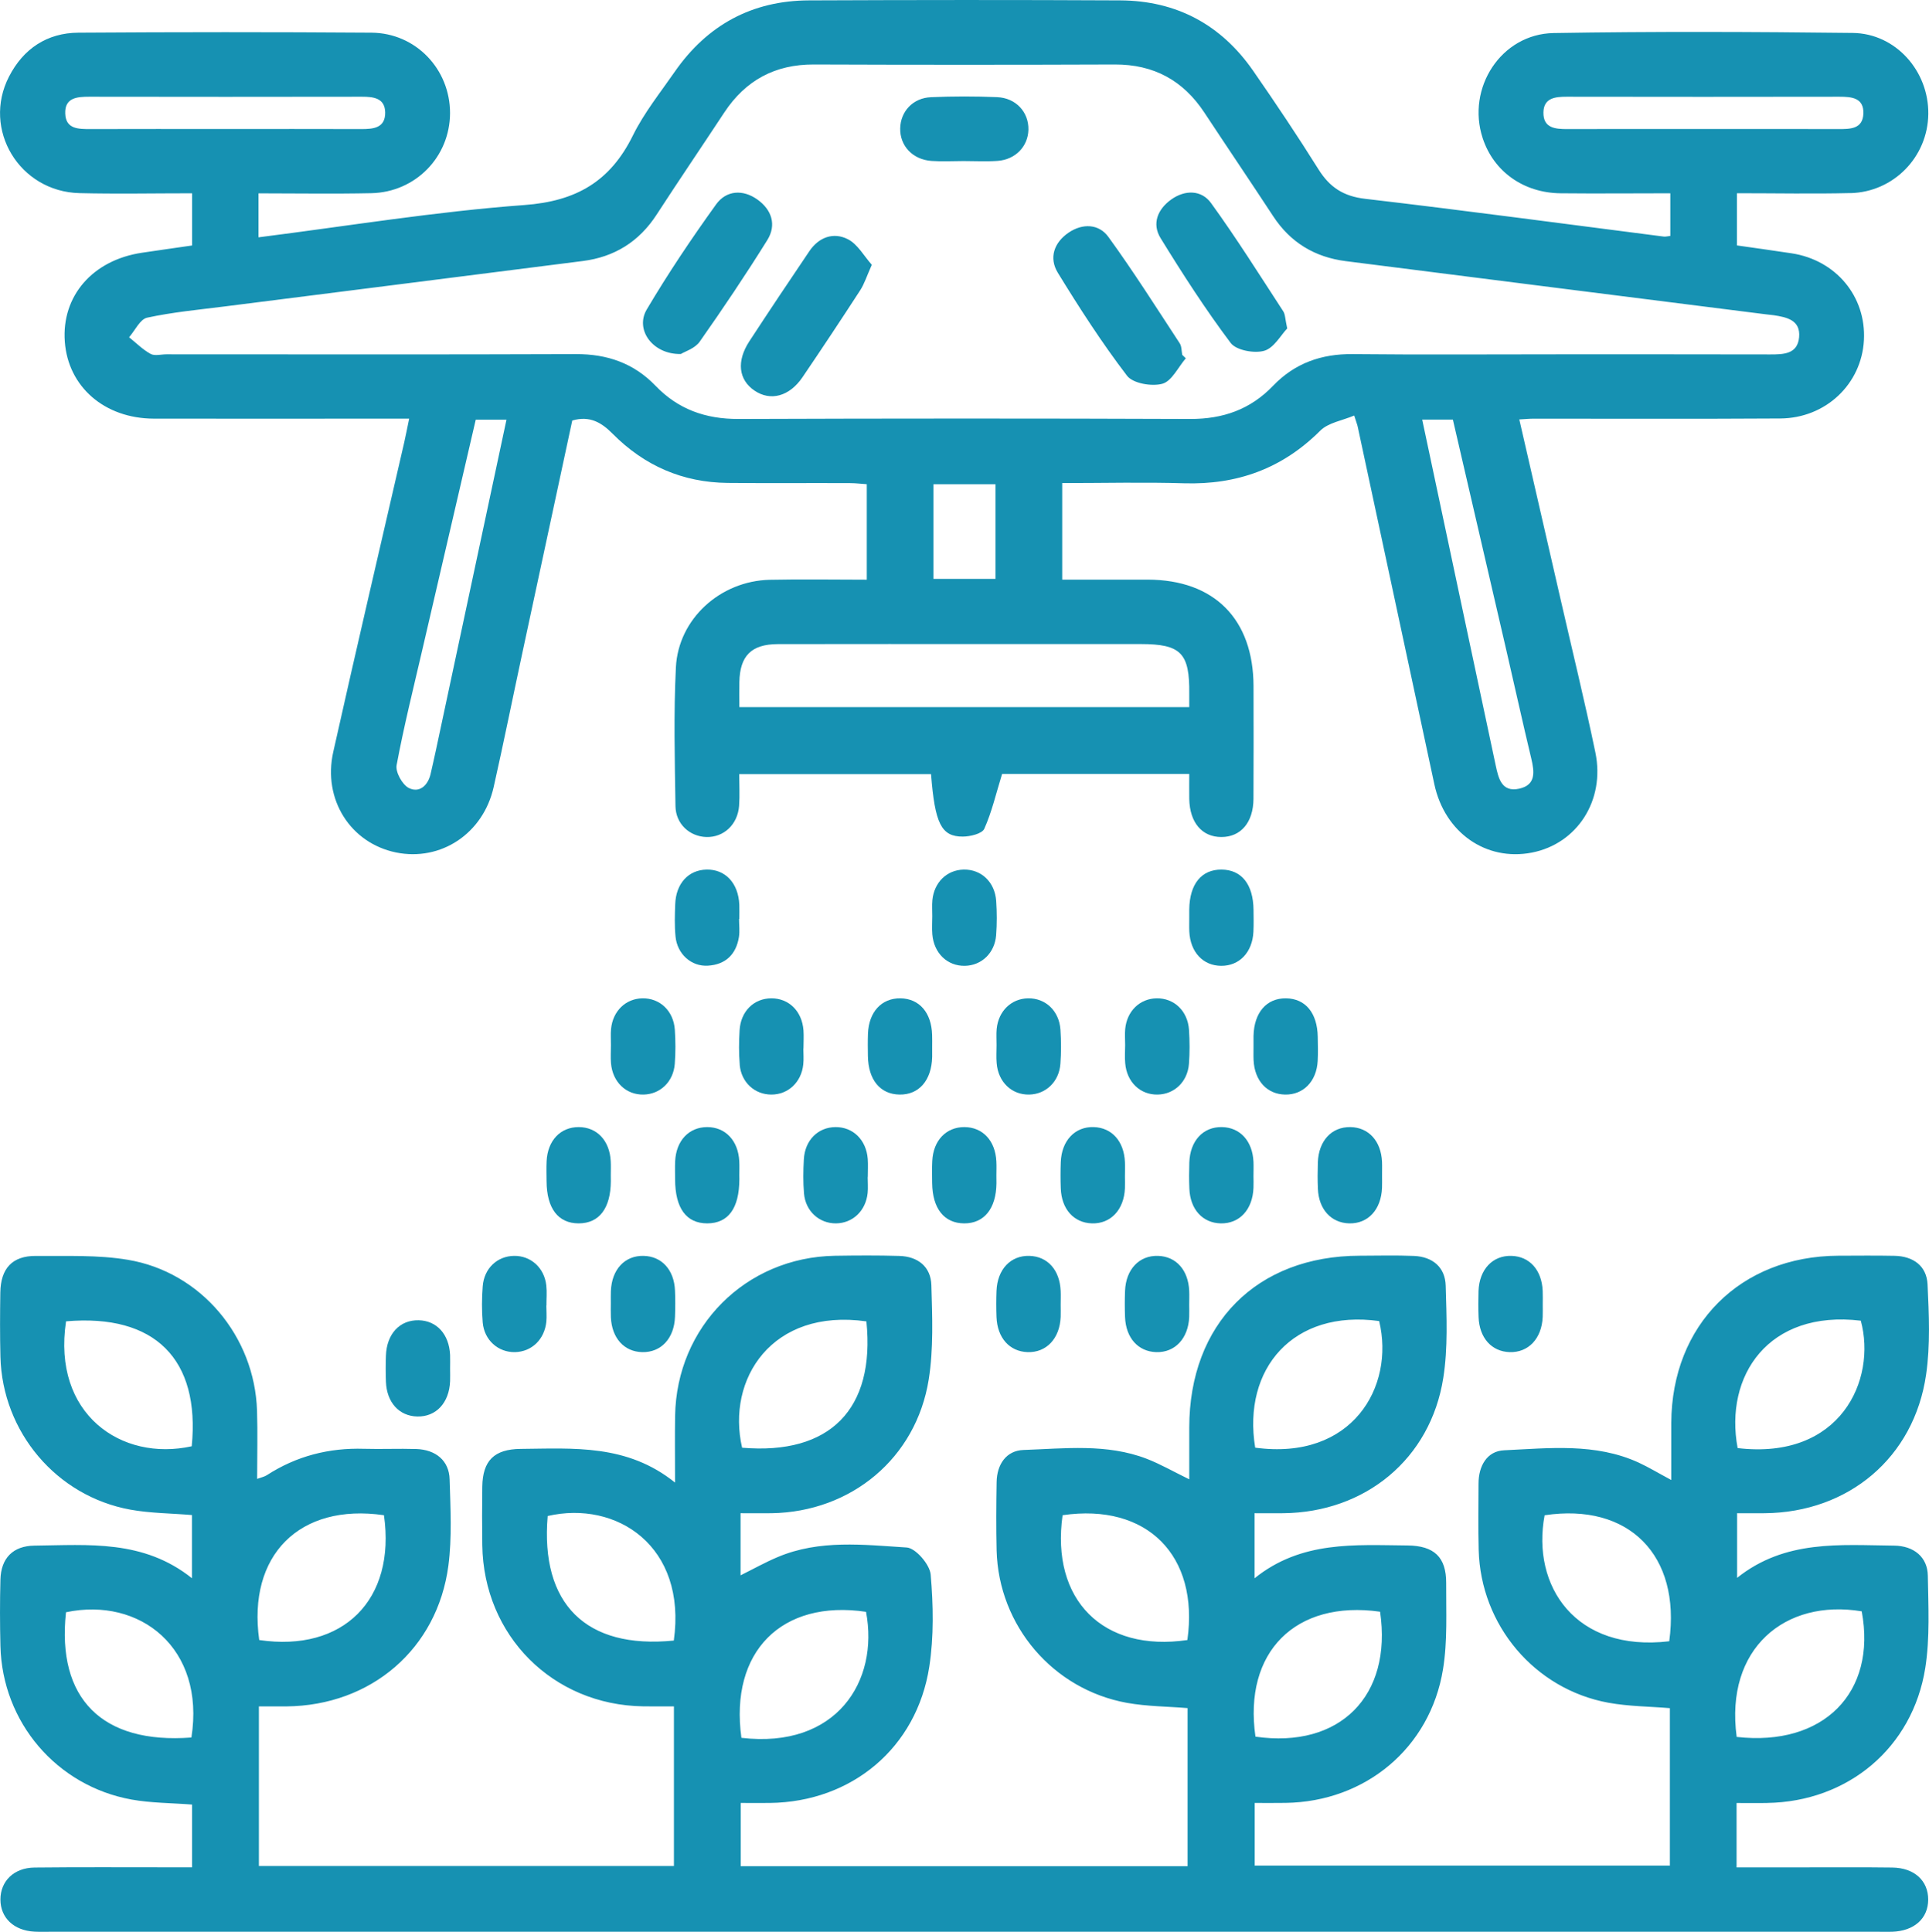 <?xml version="1.0" encoding="UTF-8"?>
<svg id="Layer_2" xmlns="http://www.w3.org/2000/svg" viewBox="0 0 359.57 360.11">
  <defs>
    <style>
      .cls-1 {
        fill: #1691b2;
      }
    </style>
  </defs>
  <g id="Layer_1-2" data-name="Layer_1">
    <g>
      <path class="cls-1" d="M83.9,255.21c0,.75.03,1.5,0,2.25-.16,4.04-2.61,6.67-6.12,6.59-3.38-.08-5.69-2.61-5.84-6.48-.06-1.62-.06-3.25,0-4.87.14-4.06,2.59-6.67,6.11-6.59,3.37.08,5.67,2.61,5.85,6.48.03.87,0,1.75,0,2.62Z"/>
      <path class="cls-1" d="M101.84,243.37c0,1,.09,2.01,0,3-.34,3.33-2.75,5.63-5.87,5.68-3.11.05-5.7-2.23-5.99-5.52-.19-2.24-.17-4.51,0-6.74.25-3.35,2.71-5.64,5.84-5.68,3.12-.05,5.65,2.22,6.01,5.51.14,1.24.02,2.5.03,3.75Z"/>
      <path class="cls-1" d="M101.88,220.2c-.01-1.25-.05-2.51.01-3.75.19-3.84,2.57-6.35,5.97-6.35s5.78,2.51,5.98,6.35c.05.87.01,1.75.01,2.62.01.38.01.75.01,1.13-.04,5.05-2.17,7.85-6,7.85s-5.95-2.79-5.98-7.85Z"/>
      <path class="cls-1" d="M113.86,242.94c0-.75-.02-1.51.01-2.25.15-4.05,2.59-6.67,6.11-6.58,3.38.08,5.69,2.61,5.84,6.48.07,1.62.06,3.25,0,4.87-.14,4.04-2.61,6.68-6.12,6.59-3.37-.08-5.66-2.62-5.83-6.49-.04-.87-.01-1.75-.01-2.62Z"/>
      <path class="cls-1" d="M113.88,194.81c.01-1-.07-2,.02-2.99.32-3.34,2.71-5.65,5.82-5.72,3.26-.07,5.83,2.32,6.07,5.85.14,2.11.15,4.26-.01,6.37-.26,3.33-2.71,5.66-5.82,5.72-3.25.07-5.78-2.33-6.07-5.85-.09-1.12-.01-2.25-.01-3.38Z"/>
      <path class="cls-1" d="M137.81,171.3h-.05c0,1.12.15,2.27-.02,3.37-.53,3.24-2.48,5.14-5.78,5.34-3.09.2-5.73-2.17-6.04-5.43-.2-1.99-.13-4-.06-6,.13-3.87,2.44-6.4,5.82-6.48,3.52-.09,5.97,2.53,6.13,6.57.03.88,0,1.75,0,2.63Z"/>
      <path class="cls-1" d="M137.81,219.06c.01.25.01.5.01.75-.02,5.43-2.06,8.23-5.99,8.24-3.91,0-5.98-2.83-5.99-8.22,0-1.12-.04-2.25.01-3.37.19-3.84,2.56-6.35,5.97-6.36,3.39,0,5.78,2.51,5.98,6.34.05.87.01,1.75.01,2.62Z"/>
      <path class="cls-1" d="M137.89,198.45c-.18-2.11-.16-4.26-.03-6.37.2-3.57,2.67-5.98,5.94-5.98,3.26,0,5.7,2.4,5.97,5.96.08,1.12,0,2.25,0,3.38h-.02c0,.99.09,2-.02,2.99-.35,3.31-2.82,5.61-5.93,5.61-3.12.01-5.65-2.28-5.92-5.59Z"/>
      <path class="cls-1" d="M161.76,219.41h-.02c0,1,.09,2-.01,2.99-.35,3.33-2.79,5.62-5.91,5.65-3.11.02-5.67-2.27-5.95-5.57-.18-2.11-.15-4.25-.03-6.37.2-3.58,2.64-5.98,5.9-6.01,3.27-.02,5.73,2.38,6.01,5.93.08,1.12.01,2.25.01,3.38Z"/>
      <path class="cls-1" d="M161.78,196.86c-.02-1.38-.04-2.75.01-4.13.14-4.08,2.53-6.68,6.06-6.63,3.51.05,5.78,2.66,5.9,6.81.03.74.01,1.5.01,2.24,0,.63.01,1.25,0,1.88-.11,4.36-2.46,7.07-6.08,7.01-3.61-.05-5.83-2.75-5.9-7.18Z"/>
      <path class="cls-1" d="M173.76,220.54c-.01-1.37-.05-2.75.02-4.12.18-3.83,2.59-6.33,5.99-6.32,3.41.02,5.76,2.53,5.95,6.38.05.87.01,1.74.01,2.62.01.5.01,1,.01,1.5-.06,4.7-2.3,7.47-6.02,7.45-3.73-.02-5.91-2.77-5.96-7.51Z"/>
      <path class="cls-1" d="M173.78,170.8c.01-1-.07-2.01.02-3,.32-3.33,2.71-5.64,5.83-5.7,3.27-.07,5.82,2.32,6.06,5.86.14,2.11.15,4.25-.01,6.37-.26,3.33-2.72,5.65-5.82,5.71-3.26.06-5.78-2.34-6.07-5.87-.09-1.11-.01-2.25-.01-3.37Z"/>
      <path class="cls-1" d="M197.71,243.25c0,.75.03,1.5,0,2.25-.17,4.02-2.66,6.66-6.16,6.55-3.37-.11-5.65-2.65-5.8-6.53-.06-1.62-.06-3.25,0-4.87.15-4.03,2.64-6.65,6.15-6.54,3.38.1,5.64,2.64,5.81,6.52.04.87,0,1.75,0,2.62Z"/>
      <path class="cls-1" d="M185.76,194.81c.01-1-.07-2,.02-2.99.32-3.34,2.71-5.65,5.82-5.72,3.27-.07,5.83,2.32,6.07,5.85.14,2.11.15,4.26-.01,6.37-.25,3.33-2.71,5.66-5.81,5.72-3.26.07-5.79-2.33-6.07-5.85-.1-1.12-.02-2.25-.02-3.38Z"/>
      <path class="cls-1" d="M197.73,221.52c-.06-1.63-.06-3.25,0-4.88.15-4.02,2.64-6.65,6.15-6.54,3.38.11,5.64,2.64,5.81,6.53.04.87,0,1.75,0,2.62,0,.75.03,1.5,0,2.25-.17,4.02-2.66,6.66-6.16,6.55-3.38-.11-5.66-2.65-5.8-6.53Z"/>
      <path class="cls-1" d="M221.67,243.25c0,.75.03,1.5,0,2.25-.17,4.02-2.66,6.66-6.16,6.55-3.37-.11-5.65-2.65-5.8-6.53-.06-1.62-.06-3.25,0-4.87.15-4.03,2.64-6.65,6.15-6.54,3.38.1,5.64,2.64,5.81,6.52.04.87,0,1.75,0,2.62Z"/>
      <path class="cls-1" d="M209.73,194.8c0-1-.08-2,.01-2.99.32-3.34,2.72-5.65,5.84-5.71,3.26-.06,5.81,2.33,6.05,5.86.14,2.11.15,4.26-.01,6.37-.26,3.33-2.72,5.65-5.82,5.71-3.26.07-5.78-2.34-6.06-5.86-.1-1.12-.02-2.25-.01-3.38Z"/>
      <path class="cls-1" d="M233.65,219.19c.01.75.03,1.5,0,2.25-.16,4.05-2.6,6.68-6.1,6.61-3.38-.07-5.7-2.61-5.85-6.47-.07-1.62-.06-3.25-.01-4.87.14-4.06,2.57-6.68,6.09-6.61,3.39.07,5.69,2.6,5.87,6.47.04.87,0,1.74,0,2.62Z"/>
      <path class="cls-1" d="M221.69,173.65c-.04-.87,0-1.75-.01-2.62,0-.5-.01-1,0-1.5.06-4.73,2.27-7.46,6.02-7.43,3.73.02,5.91,2.76,5.96,7.5.01,1.38.05,2.75-.02,4.12-.2,3.82-2.62,6.34-6.01,6.32-3.39-.02-5.75-2.55-5.94-6.39Z"/>
      <path class="cls-1" d="M233.67,197.61c-.04-.87,0-1.75-.01-2.62,0-.63-.01-1.25,0-1.88.1-4.37,2.43-7.06,6.07-7.01,3.61.05,5.83,2.73,5.9,7.17.03,1.5.07,3.01-.01,4.5-.2,3.8-2.67,6.32-6.05,6.27-3.39-.05-5.72-2.58-5.9-6.43Z"/>
      <path class="cls-1" d="M245.66,221.59c-.07-1.63-.06-3.25-.01-4.88.14-4.06,2.56-6.67,6.09-6.61,3.38.07,5.69,2.6,5.87,6.46.04.87,0,1.75.01,2.62,0,.75.02,1.5-.01,2.25-.16,4.05-2.59,6.69-6.09,6.62-3.38-.07-5.71-2.61-5.86-6.46Z"/>
      <path class="cls-1" d="M287.57,243.25c0,.75.02,1.5-.01,2.25-.17,4.02-2.66,6.66-6.16,6.55-3.37-.11-5.65-2.65-5.79-6.53-.06-1.62-.06-3.25-.01-4.87.15-4.03,2.64-6.65,6.15-6.54,3.38.1,5.64,2.64,5.81,6.52.04.87.01,1.75.01,2.62Z"/>
      <path class="cls-1" d="M329.39,336.09c15.04-.22,27.13-10.26,29.49-25.19.88-5.62.57-11.46.47-17.2-.06-3.43-2.59-5.54-6.28-5.58-10.05-.1-20.31-1.15-29.27,6.01v-12.05c1.9,0,3.52.02,5.14,0,15.63-.14,27.85-10.37,30.09-25.84.8-5.51.54-11.23.27-16.83-.17-3.43-2.67-5.24-6.14-5.31-3.5-.07-6.99-.03-10.49-.02-18.26.08-31.06,12.88-31.14,31.16,0,3.43,0,6.85,0,10.65-2.4-1.28-4.19-2.37-6.09-3.25-8.07-3.69-16.65-2.68-25.07-2.29-3.18.14-4.77,2.91-4.77,6.21-.01,4.12-.08,8.25.03,12.37.36,14.02,10.43,25.97,24.19,28.48,3.75.68,7.61.69,11.45,1.01v29.36h-77.39v-11.69c2.07,0,3.92.02,5.77-.01,14.86-.22,26.93-10.23,29.33-24.91.86-5.25.56-10.71.59-16.07.02-4.84-2.25-6.96-7.2-7.01-9.82-.08-19.78-.92-28.52,6.12v-12.13c1.91,0,3.62.02,5.34,0,15.33-.15,27.46-10.13,29.84-25.21.89-5.62.61-11.46.45-17.19-.09-3.46-2.44-5.41-5.91-5.56-3.36-.14-6.73-.05-10.1-.04-19.21.03-31.77,12.68-31.79,32.02v9.66c-3.02-1.47-5.4-2.85-7.94-3.83-7.45-2.87-15.27-1.9-22.96-1.64-3.21.11-4.96,2.69-5.01,6-.07,4.25-.1,8.5,0,12.75.38,14,10.49,25.89,24.29,28.39,3.74.67,7.6.67,11.31.98v29.47h-83.3v-11.79c1.99,0,3.72.02,5.46,0,15.23-.19,27.35-10.27,29.69-25.39.87-5.63.75-11.5.26-17.19-.16-1.87-2.81-4.94-4.47-5.04-8.03-.51-16.24-1.51-24.01,1.77-2.36.99-4.6,2.25-6.96,3.42v-11.58c2.07,0,3.93.02,5.78,0,14.84-.24,26.96-10.25,29.3-24.95.91-5.74.66-11.71.49-17.56-.1-3.44-2.52-5.36-5.99-5.45-3.99-.12-7.99-.09-11.98-.03-16.63.27-29.54,13.21-29.8,29.86-.06,3.83-.01,7.67-.01,12.42-8.97-7.22-18.95-6.36-28.77-6.28-4.94.05-7.09,2.18-7.16,7.05-.05,3.63-.05,7.26,0,10.88.23,16.88,13.14,29.81,29.98,30.06,1.94.03,3.88.01,5.74.01v29.75H48.26v-29.75c1.92,0,3.54,0,5.15,0,15.75-.15,28.11-10.69,30.17-26.23.69-5.29.39-10.73.23-16.1-.09-3.46-2.56-5.53-6.23-5.65-3.24-.1-6.49.05-9.73-.04-6.54-.2-12.59,1.35-18.11,4.92-.45.29-1.02.4-1.81.69,0-4.47.11-8.6-.02-12.71-.43-13.84-10.45-25.86-24.08-28.13-5.6-.94-11.42-.67-17.15-.72-4.37-.03-6.55,2.32-6.62,6.81-.06,3.99-.08,8,.02,12,.36,14.01,10.44,25.97,24.2,28.48,3.74.68,7.61.68,11.5,1.01v11.78c-9.06-7.24-19.31-6.19-29.37-6.08-3.99.05-6.23,2.34-6.33,6.34-.11,4.12-.1,8.25,0,12.37.34,14.19,10.45,26.11,24.47,28.63,3.62.65,7.38.63,11.25.93v11.7h-4.31c-8.36,0-16.72-.05-25.08.04-3.83.05-6.34,2.55-6.33,5.97,0,3.4,2.51,5.78,6.33,5.98,1,.05,2,.02,3,.02h340.66c.88,0,1.75.02,2.62,0,4.11-.13,6.72-2.47,6.73-5.99.01-3.53-2.59-5.93-6.7-5.98-5.87-.08-11.73-.02-17.6-.03h-11.42v-12c2.02,0,3.85.02,5.69,0ZM35.74,269.6c-13.12,2.91-26.04-6.01-23.43-23.29,16.57-1.43,25.02,7.06,23.43,23.29ZM35.68,323.89c-16.66,1.27-25.13-7.27-23.38-23.35,13.77-2.9,26,6.67,23.38,23.35ZM71.57,282.45c2.25,15.74-7.58,25.58-23.25,23.27-2.22-15.81,7.51-25.56,23.25-23.27ZM125.6,305.82c-16.41,1.64-24.9-6.84-23.51-23.22,12.83-2.96,25.98,5.61,23.51,23.22ZM161.5,246.32c1.67,16.4-6.82,24.94-23.17,23.55-2.95-12.77,5.54-26.05,23.17-23.55ZM161.43,300.46c2.46,12.95-5.52,25.57-23.23,23.49-2.22-16.08,7.52-25.82,23.23-23.49ZM221.33,305.72c-15.71,2.31-25.49-7.47-23.26-23.27,15.7-2.3,25.48,7.48,23.26,23.27ZM257.08,246.26c2.96,12.3-5.07,26.05-23.11,23.6-2.41-14.73,7.1-25.81,23.11-23.6ZM257.25,300.44c2.31,15.71-7.51,25.56-23.23,23.29-2.27-15.77,7.46-25.52,23.23-23.29ZM311.15,305.95c-17.49,2.07-25.71-10.3-23.23-23.49,15.66-2.36,25.44,7.41,23.23,23.49ZM346.86,246.19c2.99,11.05-3.79,26.01-22.96,23.75-2.51-13.42,5.68-25.81,22.96-23.75ZM347.03,300.37c2.84,15.13-7.12,25.25-23.31,23.41-2.22-16.51,9.05-25.79,23.31-23.41Z"/>
      <path class="cls-1" d="M141.19,37.2c-2.71-1.94-5.81-1.73-7.7.89-4.57,6.35-8.95,12.87-12.94,19.61-2.22,3.75,1.1,8.4,6.36,8.29.73-.45,2.61-1.02,3.51-2.29,4.36-6.2,8.6-12.51,12.61-18.95,1.76-2.83.82-5.65-1.84-7.55ZM158.04,44.59c-2.67-1.36-5.4-.39-7.17,2.23-3.77,5.57-7.51,11.17-11.19,16.8-2.43,3.72-2.02,7.18.97,9.2,2.97,2.01,6.49,1.09,8.93-2.49,3.64-5.36,7.22-10.76,10.75-16.2.79-1.21,1.23-2.65,2.18-4.77-1.46-1.63-2.64-3.84-4.47-4.77ZM185.86,18.11c-4.11-.17-8.23-.17-12.34.01-3.35.14-5.65,2.66-5.72,5.79-.08,3.26,2.31,5.84,5.83,6.09,1.98.14,3.99.02,5.98.02,2.12,0,4.25.12,6.36-.03,3.33-.25,5.65-2.7,5.73-5.81.07-3.27-2.32-5.93-5.84-6.07ZM220.37,66.15c-.14-.73-.09-1.59-.47-2.16-4.36-6.65-8.62-13.39-13.29-19.82-1.78-2.46-4.81-2.57-7.41-.81-2.73,1.85-3.72,4.72-2.01,7.5,4.03,6.57,8.22,13.07,12.89,19.18,1.1,1.44,4.6,2.04,6.58,1.5,1.76-.48,2.94-3.08,4.38-4.75-.22-.21-.45-.42-.67-.64ZM239.2,58.03c-4.42-6.78-8.72-13.64-13.46-20.18-1.78-2.46-4.85-2.5-7.42-.66-2.51,1.79-3.65,4.49-1.99,7.19,4.11,6.68,8.37,13.29,13.07,19.55,1.03,1.37,4.39,1.99,6.25,1.46,1.83-.52,3.12-2.95,4.29-4.16-.39-1.78-.36-2.62-.74-3.2ZM239.2,58.03c-4.42-6.78-8.72-13.64-13.46-20.18-1.78-2.46-4.85-2.5-7.42-.66-2.51,1.79-3.65,4.49-1.99,7.19,4.11,6.68,8.37,13.29,13.07,19.55,1.03,1.37,4.39,1.99,6.25,1.46,1.83-.52,3.12-2.95,4.29-4.16-.39-1.78-.36-2.62-.74-3.2ZM220.37,66.15c-.14-.73-.09-1.59-.47-2.16-4.36-6.65-8.62-13.39-13.29-19.82-1.78-2.46-4.81-2.57-7.41-.81-2.73,1.85-3.72,4.72-2.01,7.5,4.03,6.57,8.22,13.07,12.89,19.18,1.1,1.44,4.6,2.04,6.58,1.5,1.76-.48,2.94-3.08,4.38-4.75-.22-.21-.45-.42-.67-.64ZM185.86,18.11c-4.11-.17-8.23-.17-12.34.01-3.35.14-5.65,2.66-5.72,5.79-.08,3.26,2.31,5.84,5.83,6.09,1.98.14,3.99.02,5.98.02,2.12,0,4.25.12,6.36-.03,3.33-.25,5.65-2.7,5.73-5.81.07-3.27-2.32-5.93-5.84-6.07ZM158.04,44.59c-2.67-1.36-5.4-.39-7.17,2.23-3.77,5.57-7.51,11.17-11.19,16.8-2.43,3.72-2.02,7.18.97,9.2,2.97,2.01,6.49,1.09,8.93-2.49,3.64-5.36,7.22-10.76,10.75-16.2.79-1.21,1.23-2.65,2.18-4.77-1.46-1.63-2.64-3.84-4.47-4.77ZM141.19,37.2c-2.71-1.94-5.81-1.73-7.7.89-4.57,6.35-8.95,12.87-12.94,19.61-2.22,3.75,1.1,8.4,6.36,8.29.73-.45,2.61-1.02,3.51-2.29,4.36-6.2,8.6-12.51,12.61-18.95,1.76-2.83.82-5.65-1.84-7.55ZM141.19,37.2c-2.71-1.94-5.81-1.73-7.7.89-4.57,6.35-8.95,12.87-12.94,19.61-2.22,3.75,1.1,8.4,6.36,8.29.73-.45,2.61-1.02,3.51-2.29,4.36-6.2,8.6-12.51,12.61-18.95,1.76-2.83.82-5.65-1.84-7.55ZM158.04,44.59c-2.67-1.36-5.4-.39-7.17,2.23-3.77,5.57-7.51,11.17-11.19,16.8-2.43,3.72-2.02,7.18.97,9.2,2.97,2.01,6.49,1.09,8.93-2.49,3.64-5.36,7.22-10.76,10.75-16.2.79-1.21,1.23-2.65,2.18-4.77-1.46-1.63-2.64-3.84-4.47-4.77ZM185.86,18.11c-4.11-.17-8.23-.17-12.34.01-3.35.14-5.65,2.66-5.72,5.79-.08,3.26,2.31,5.84,5.83,6.09,1.98.14,3.99.02,5.98.02,2.12,0,4.25.12,6.36-.03,3.33-.25,5.65-2.7,5.73-5.81.07-3.27-2.32-5.93-5.84-6.07ZM220.37,66.15c-.14-.73-.09-1.59-.47-2.16-4.36-6.65-8.62-13.39-13.29-19.82-1.78-2.46-4.81-2.57-7.41-.81-2.73,1.85-3.72,4.72-2.01,7.5,4.03,6.57,8.22,13.07,12.89,19.18,1.1,1.44,4.6,2.04,6.58,1.5,1.76-.48,2.94-3.08,4.38-4.75-.22-.21-.45-.42-.67-.64ZM239.2,58.03c-4.42-6.78-8.72-13.64-13.46-20.18-1.78-2.46-4.85-2.5-7.42-.66-2.51,1.79-3.65,4.49-1.99,7.19,4.11,6.68,8.37,13.29,13.07,19.55,1.03,1.37,4.39,1.99,6.25,1.46,1.83-.52,3.12-2.95,4.29-4.16-.39-1.78-.36-2.62-.74-3.2ZM239.2,58.03c-4.42-6.78-8.72-13.64-13.46-20.18-1.78-2.46-4.85-2.5-7.42-.66-2.51,1.79-3.65,4.49-1.99,7.19,4.11,6.68,8.37,13.29,13.07,19.55,1.03,1.37,4.39,1.99,6.25,1.46,1.83-.52,3.12-2.95,4.29-4.16-.39-1.78-.36-2.62-.74-3.2ZM220.37,66.15c-.14-.73-.09-1.59-.47-2.16-4.36-6.65-8.62-13.39-13.29-19.82-1.78-2.46-4.81-2.57-7.41-.81-2.73,1.85-3.72,4.72-2.01,7.5,4.03,6.57,8.22,13.07,12.89,19.18,1.1,1.44,4.6,2.04,6.58,1.5,1.76-.48,2.94-3.08,4.38-4.75-.22-.21-.45-.42-.67-.64ZM185.86,18.11c-4.11-.17-8.23-.17-12.34.01-3.35.14-5.65,2.66-5.72,5.79-.08,3.26,2.31,5.84,5.83,6.09,1.98.14,3.99.02,5.98.02,2.12,0,4.25.12,6.36-.03,3.33-.25,5.65-2.7,5.73-5.81.07-3.27-2.32-5.93-5.84-6.07ZM158.04,44.59c-2.67-1.36-5.4-.39-7.17,2.23-3.77,5.57-7.51,11.17-11.19,16.8-2.43,3.72-2.02,7.18.97,9.2,2.97,2.01,6.49,1.09,8.93-2.49,3.64-5.36,7.22-10.76,10.75-16.2.79-1.21,1.23-2.65,2.18-4.77-1.46-1.63-2.64-3.84-4.47-4.77ZM141.19,37.2c-2.71-1.94-5.81-1.73-7.7.89-4.57,6.35-8.95,12.87-12.94,19.61-2.22,3.75,1.1,8.4,6.36,8.29.73-.45,2.61-1.02,3.51-2.29,4.36-6.2,8.6-12.51,12.61-18.95,1.76-2.83.82-5.65-1.84-7.55ZM141.19,37.2c-2.71-1.94-5.81-1.73-7.7.89-4.57,6.35-8.95,12.87-12.94,19.61-2.22,3.75,1.1,8.4,6.36,8.29.73-.45,2.61-1.02,3.51-2.29,4.36-6.2,8.6-12.51,12.61-18.95,1.76-2.83.82-5.65-1.84-7.55ZM158.04,44.59c-2.67-1.36-5.4-.39-7.17,2.23-3.77,5.57-7.51,11.17-11.19,16.8-2.43,3.72-2.02,7.18.97,9.2,2.97,2.01,6.49,1.09,8.93-2.49,3.64-5.36,7.22-10.76,10.75-16.2.79-1.21,1.23-2.65,2.18-4.77-1.46-1.63-2.64-3.84-4.47-4.77ZM185.86,18.11c-4.11-.17-8.23-.17-12.34.01-3.35.14-5.65,2.66-5.72,5.79-.08,3.26,2.31,5.84,5.83,6.09,1.98.14,3.99.02,5.98.02,2.12,0,4.25.12,6.36-.03,3.33-.25,5.65-2.7,5.73-5.81.07-3.27-2.32-5.93-5.84-6.07ZM220.37,66.15c-.14-.73-.09-1.59-.47-2.16-4.36-6.65-8.62-13.39-13.29-19.82-1.78-2.46-4.81-2.57-7.41-.81-2.73,1.85-3.72,4.72-2.01,7.5,4.03,6.57,8.22,13.07,12.89,19.18,1.1,1.44,4.6,2.04,6.58,1.5,1.76-.48,2.94-3.08,4.38-4.75-.22-.21-.45-.42-.67-.64ZM239.2,58.03c-4.42-6.78-8.72-13.64-13.46-20.18-1.78-2.46-4.85-2.5-7.42-.66-2.51,1.79-3.65,4.49-1.99,7.19,4.11,6.68,8.37,13.29,13.07,19.55,1.03,1.37,4.39,1.99,6.25,1.46,1.83-.52,3.12-2.95,4.29-4.16-.39-1.78-.36-2.62-.74-3.2ZM239.2,58.03c-4.42-6.78-8.72-13.64-13.46-20.18-1.78-2.46-4.85-2.5-7.42-.66-2.51,1.79-3.65,4.49-1.99,7.19,4.11,6.68,8.37,13.29,13.07,19.55,1.03,1.37,4.39,1.99,6.25,1.46,1.83-.52,3.12-2.95,4.29-4.16-.39-1.78-.36-2.62-.74-3.2ZM220.37,66.15c-.14-.73-.09-1.59-.47-2.16-4.36-6.65-8.62-13.39-13.29-19.82-1.78-2.46-4.81-2.57-7.41-.81-2.73,1.85-3.72,4.72-2.01,7.5,4.03,6.57,8.22,13.07,12.89,19.18,1.1,1.44,4.6,2.04,6.58,1.5,1.76-.48,2.94-3.08,4.38-4.75-.22-.21-.45-.42-.67-.64ZM185.86,18.11c-4.11-.17-8.23-.17-12.34.01-3.35.14-5.65,2.66-5.72,5.79-.08,3.26,2.31,5.84,5.83,6.09,1.98.14,3.99.02,5.98.02,2.12,0,4.25.12,6.36-.03,3.33-.25,5.65-2.7,5.73-5.81.07-3.27-2.32-5.93-5.84-6.07ZM158.04,44.59c-2.67-1.36-5.4-.39-7.17,2.23-3.77,5.57-7.51,11.17-11.19,16.8-2.43,3.72-2.02,7.18.97,9.2,2.97,2.01,6.49,1.09,8.93-2.49,3.64-5.36,7.22-10.76,10.75-16.2.79-1.21,1.23-2.65,2.18-4.77-1.46-1.63-2.64-3.84-4.47-4.77ZM141.19,37.2c-2.71-1.94-5.81-1.73-7.7.89-4.57,6.35-8.95,12.87-12.94,19.61-2.22,3.75,1.1,8.4,6.36,8.29.73-.45,2.61-1.02,3.51-2.29,4.36-6.2,8.6-12.51,12.61-18.95,1.76-2.83.82-5.65-1.84-7.55ZM141.19,37.2c-2.71-1.94-5.81-1.73-7.7.89-4.57,6.35-8.95,12.87-12.94,19.61-2.22,3.75,1.1,8.4,6.36,8.29.73-.45,2.61-1.02,3.51-2.29,4.36-6.2,8.6-12.51,12.61-18.95,1.76-2.83.82-5.65-1.84-7.55ZM158.04,44.59c-2.67-1.36-5.4-.39-7.17,2.23-3.77,5.57-7.51,11.17-11.19,16.8-2.43,3.72-2.02,7.18.97,9.2,2.97,2.01,6.49,1.09,8.93-2.49,3.64-5.36,7.22-10.76,10.75-16.2.79-1.21,1.23-2.65,2.18-4.77-1.46-1.63-2.64-3.84-4.47-4.77ZM185.86,18.11c-4.11-.17-8.23-.17-12.34.01-3.35.14-5.65,2.66-5.72,5.79-.08,3.26,2.31,5.84,5.83,6.09,1.98.14,3.99.02,5.98.02,2.12,0,4.25.12,6.36-.03,3.33-.25,5.65-2.7,5.73-5.81.07-3.27-2.32-5.93-5.84-6.07ZM220.37,66.15c-.14-.73-.09-1.59-.47-2.16-4.36-6.65-8.62-13.39-13.29-19.82-1.78-2.46-4.81-2.57-7.41-.81-2.73,1.85-3.72,4.72-2.01,7.5,4.03,6.57,8.22,13.07,12.89,19.18,1.1,1.44,4.6,2.04,6.58,1.5,1.76-.48,2.94-3.08,4.38-4.75-.22-.21-.45-.42-.67-.64ZM239.2,58.03c-4.42-6.78-8.72-13.64-13.46-20.18-1.78-2.46-4.85-2.5-7.42-.66-2.51,1.79-3.65,4.49-1.99,7.19,4.11,6.68,8.37,13.29,13.07,19.55,1.03,1.37,4.39,1.99,6.25,1.46,1.83-.52,3.12-2.95,4.29-4.16-.39-1.78-.36-2.62-.74-3.2ZM239.2,58.03c-4.42-6.78-8.72-13.64-13.46-20.18-1.78-2.46-4.85-2.5-7.42-.66-2.51,1.79-3.65,4.49-1.99,7.19,4.11,6.68,8.37,13.29,13.07,19.55,1.03,1.37,4.39,1.99,6.25,1.46,1.83-.52,3.12-2.95,4.29-4.16-.39-1.78-.36-2.62-.74-3.2ZM220.37,66.15c-.14-.73-.09-1.59-.47-2.16-4.36-6.65-8.62-13.39-13.29-19.82-1.78-2.46-4.81-2.57-7.41-.81-2.73,1.85-3.72,4.72-2.01,7.5,4.03,6.57,8.22,13.07,12.89,19.18,1.1,1.44,4.6,2.04,6.58,1.5,1.76-.48,2.94-3.08,4.38-4.75-.22-.21-.45-.42-.67-.64ZM185.86,18.11c-4.11-.17-8.23-.17-12.34.01-3.35.14-5.65,2.66-5.72,5.79-.08,3.26,2.31,5.84,5.83,6.09,1.98.14,3.99.02,5.98.02,2.12,0,4.25.12,6.36-.03,3.33-.25,5.65-2.7,5.73-5.81.07-3.27-2.32-5.93-5.84-6.07ZM158.04,44.59c-2.67-1.36-5.4-.39-7.17,2.23-3.77,5.57-7.51,11.17-11.19,16.8-2.43,3.72-2.02,7.18.97,9.2,2.97,2.01,6.49,1.09,8.93-2.49,3.64-5.36,7.22-10.76,10.75-16.2.79-1.21,1.23-2.65,2.18-4.77-1.46-1.63-2.64-3.84-4.47-4.77ZM141.19,37.2c-2.71-1.94-5.81-1.73-7.7.89-4.57,6.35-8.95,12.87-12.94,19.61-2.22,3.75,1.1,8.4,6.36,8.29.73-.45,2.61-1.02,3.51-2.29,4.36-6.2,8.6-12.51,12.61-18.95,1.76-2.83.82-5.65-1.84-7.55ZM141.19,37.2c-2.71-1.94-5.81-1.73-7.7.89-4.57,6.35-8.95,12.87-12.94,19.61-2.22,3.75,1.1,8.4,6.36,8.29.73-.45,2.61-1.02,3.51-2.29,4.36-6.2,8.6-12.51,12.61-18.95,1.76-2.83.82-5.65-1.84-7.55ZM158.04,44.59c-2.67-1.36-5.4-.39-7.17,2.23-3.77,5.57-7.51,11.17-11.19,16.8-2.43,3.72-2.02,7.18.97,9.2,2.97,2.01,6.49,1.09,8.93-2.49,3.64-5.36,7.22-10.76,10.75-16.2.79-1.21,1.23-2.65,2.18-4.77-1.46-1.63-2.64-3.84-4.47-4.77ZM185.86,18.11c-4.11-.17-8.23-.17-12.34.01-3.35.14-5.65,2.66-5.72,5.79-.08,3.26,2.31,5.84,5.83,6.09,1.98.14,3.99.02,5.98.02,2.12,0,4.25.12,6.36-.03,3.33-.25,5.65-2.7,5.73-5.81.07-3.27-2.32-5.93-5.84-6.07ZM220.37,66.15c-.14-.73-.09-1.59-.47-2.16-4.36-6.65-8.62-13.39-13.29-19.82-1.78-2.46-4.81-2.57-7.41-.81-2.73,1.85-3.72,4.72-2.01,7.5,4.03,6.57,8.22,13.07,12.89,19.18,1.1,1.44,4.6,2.04,6.58,1.5,1.76-.48,2.94-3.08,4.38-4.75-.22-.21-.45-.42-.67-.64ZM239.2,58.03c-4.42-6.78-8.72-13.64-13.46-20.18-1.78-2.46-4.85-2.5-7.42-.66-2.51,1.79-3.65,4.49-1.99,7.19,4.11,6.68,8.37,13.29,13.07,19.55,1.03,1.37,4.39,1.99,6.25,1.46,1.83-.52,3.12-2.95,4.29-4.16-.39-1.78-.36-2.62-.74-3.2ZM239.2,58.03c-4.42-6.78-8.72-13.64-13.46-20.18-1.78-2.46-4.85-2.5-7.42-.66-2.51,1.79-3.65,4.49-1.99,7.19,4.11,6.68,8.37,13.29,13.07,19.55,1.03,1.37,4.39,1.99,6.25,1.46,1.83-.52,3.12-2.95,4.29-4.16-.39-1.78-.36-2.62-.74-3.2ZM220.37,66.15c-.14-.73-.09-1.59-.47-2.16-4.36-6.65-8.62-13.39-13.29-19.82-1.78-2.46-4.81-2.57-7.41-.81-2.73,1.85-3.72,4.72-2.01,7.5,4.03,6.57,8.22,13.07,12.89,19.18,1.1,1.44,4.6,2.04,6.58,1.5,1.76-.48,2.94-3.08,4.38-4.75-.22-.21-.45-.42-.67-.64ZM185.86,18.11c-4.11-.17-8.23-.17-12.34.01-3.35.14-5.65,2.66-5.72,5.79-.08,3.26,2.31,5.84,5.83,6.09,1.98.14,3.99.02,5.98.02,2.12,0,4.25.12,6.36-.03,3.33-.25,5.65-2.7,5.73-5.81.07-3.27-2.32-5.93-5.84-6.07ZM158.04,44.59c-2.67-1.36-5.4-.39-7.17,2.23-3.77,5.57-7.51,11.17-11.19,16.8-2.43,3.72-2.02,7.18.97,9.2,2.97,2.01,6.49,1.09,8.93-2.49,3.64-5.36,7.22-10.76,10.75-16.2.79-1.21,1.23-2.65,2.18-4.77-1.46-1.63-2.64-3.84-4.47-4.77ZM141.19,37.2c-2.71-1.94-5.81-1.73-7.7.89-4.57,6.35-8.95,12.87-12.94,19.61-2.22,3.75,1.1,8.4,6.36,8.29.73-.45,2.61-1.02,3.51-2.29,4.36-6.2,8.6-12.51,12.61-18.95,1.76-2.83.82-5.65-1.84-7.55ZM141.19,37.2c-2.71-1.94-5.81-1.73-7.7.89-4.57,6.35-8.95,12.87-12.94,19.61-2.22,3.75,1.1,8.4,6.36,8.29.73-.45,2.61-1.02,3.51-2.29,4.36-6.2,8.6-12.51,12.61-18.95,1.76-2.83.82-5.65-1.84-7.55ZM158.04,44.59c-2.67-1.36-5.4-.39-7.17,2.23-3.77,5.57-7.51,11.17-11.19,16.8-2.43,3.72-2.02,7.18.97,9.2,2.97,2.01,6.49,1.09,8.93-2.49,3.64-5.36,7.22-10.76,10.75-16.2.79-1.21,1.23-2.65,2.18-4.77-1.46-1.63-2.64-3.84-4.47-4.77ZM185.86,18.11c-4.11-.17-8.23-.17-12.34.01-3.35.14-5.65,2.66-5.72,5.79-.08,3.26,2.31,5.84,5.83,6.09,1.98.14,3.99.02,5.98.02,2.12,0,4.25.12,6.36-.03,3.33-.25,5.65-2.7,5.73-5.81.07-3.27-2.32-5.93-5.84-6.07ZM220.37,66.15c-.14-.73-.09-1.59-.47-2.16-4.36-6.65-8.62-13.39-13.29-19.82-1.78-2.46-4.81-2.57-7.41-.81-2.73,1.85-3.72,4.72-2.01,7.5,4.03,6.57,8.22,13.07,12.89,19.18,1.1,1.44,4.6,2.04,6.58,1.5,1.76-.48,2.94-3.08,4.38-4.75-.22-.21-.45-.42-.67-.64ZM239.2,58.03c-4.42-6.78-8.72-13.64-13.46-20.18-1.78-2.46-4.85-2.5-7.42-.66-2.51,1.79-3.65,4.49-1.99,7.19,4.11,6.68,8.37,13.29,13.07,19.55,1.03,1.37,4.39,1.99,6.25,1.46,1.83-.52,3.12-2.95,4.29-4.16-.39-1.78-.36-2.62-.74-3.2ZM239.2,58.03c-4.42-6.78-8.72-13.64-13.46-20.18-1.78-2.46-4.85-2.5-7.42-.66-2.51,1.79-3.65,4.49-1.99,7.19,4.11,6.68,8.37,13.29,13.07,19.55,1.03,1.37,4.39,1.99,6.25,1.46,1.83-.52,3.12-2.95,4.29-4.16-.39-1.78-.36-2.62-.74-3.2ZM220.37,66.15c-.14-.73-.09-1.59-.47-2.16-4.36-6.65-8.62-13.39-13.29-19.82-1.78-2.46-4.81-2.57-7.41-.81-2.73,1.85-3.72,4.72-2.01,7.5,4.03,6.57,8.22,13.07,12.89,19.18,1.1,1.44,4.6,2.04,6.58,1.5,1.76-.48,2.94-3.08,4.38-4.75-.22-.21-.45-.42-.67-.64ZM185.86,18.11c-4.11-.17-8.23-.17-12.34.01-3.35.14-5.65,2.66-5.72,5.79-.08,3.26,2.31,5.84,5.83,6.09,1.98.14,3.99.02,5.98.02,2.12,0,4.25.12,6.36-.03,3.33-.25,5.65-2.7,5.73-5.81.07-3.27-2.32-5.93-5.84-6.07ZM158.04,44.59c-2.67-1.36-5.4-.39-7.17,2.23-3.77,5.57-7.51,11.17-11.19,16.8-2.43,3.72-2.02,7.18.97,9.2,2.97,2.01,6.49,1.09,8.93-2.49,3.64-5.36,7.22-10.76,10.75-16.2.79-1.21,1.23-2.65,2.18-4.77-1.46-1.63-2.64-3.84-4.47-4.77ZM141.19,37.2c-2.71-1.94-5.81-1.73-7.7.89-4.57,6.35-8.95,12.87-12.94,19.61-2.22,3.75,1.1,8.4,6.36,8.29.73-.45,2.61-1.02,3.51-2.29,4.36-6.2,8.6-12.51,12.61-18.95,1.76-2.83.82-5.65-1.84-7.55ZM141.19,37.2c-2.71-1.94-5.81-1.73-7.7.89-4.57,6.35-8.95,12.87-12.94,19.61-2.22,3.75,1.1,8.4,6.36,8.29.73-.45,2.61-1.02,3.51-2.29,4.36-6.2,8.6-12.51,12.61-18.95,1.76-2.83.82-5.65-1.84-7.55ZM158.04,44.59c-2.67-1.36-5.4-.39-7.17,2.23-3.77,5.57-7.51,11.17-11.19,16.8-2.43,3.72-2.02,7.18.97,9.2,2.97,2.01,6.49,1.09,8.93-2.49,3.64-5.36,7.22-10.76,10.75-16.2.79-1.21,1.23-2.65,2.18-4.77-1.46-1.63-2.64-3.84-4.47-4.77ZM185.86,18.11c-4.11-.17-8.23-.17-12.34.01-3.35.14-5.65,2.66-5.72,5.79-.08,3.26,2.31,5.84,5.83,6.09,1.98.14,3.99.02,5.98.02,2.12,0,4.25.12,6.36-.03,3.33-.25,5.65-2.7,5.73-5.81.07-3.27-2.32-5.93-5.84-6.07ZM220.37,66.15c-.14-.73-.09-1.59-.47-2.16-4.36-6.65-8.62-13.39-13.29-19.82-1.78-2.46-4.81-2.57-7.41-.81-2.73,1.85-3.72,4.72-2.01,7.5,4.03,6.57,8.22,13.07,12.89,19.18,1.1,1.44,4.6,2.04,6.58,1.5,1.76-.48,2.94-3.08,4.38-4.75-.22-.21-.45-.42-.67-.64ZM239.2,58.03c-4.42-6.78-8.72-13.64-13.46-20.18-1.78-2.46-4.85-2.5-7.42-.66-2.51,1.79-3.65,4.49-1.99,7.19,4.11,6.68,8.37,13.29,13.07,19.55,1.03,1.37,4.39,1.99,6.25,1.46,1.83-.52,3.12-2.95,4.29-4.16-.39-1.78-.36-2.62-.74-3.2ZM239.2,58.03c-4.42-6.78-8.72-13.64-13.46-20.18-1.78-2.46-4.85-2.5-7.42-.66-2.51,1.79-3.65,4.49-1.99,7.19,4.11,6.68,8.37,13.29,13.07,19.55,1.03,1.37,4.39,1.99,6.25,1.46,1.83-.52,3.12-2.95,4.29-4.16-.39-1.78-.36-2.62-.74-3.2ZM220.37,66.15c-.14-.73-.09-1.59-.47-2.16-4.36-6.65-8.62-13.39-13.29-19.82-1.78-2.46-4.81-2.57-7.41-.81-2.73,1.85-3.72,4.72-2.01,7.5,4.03,6.57,8.22,13.07,12.89,19.18,1.1,1.44,4.6,2.04,6.58,1.5,1.76-.48,2.94-3.08,4.38-4.75-.22-.21-.45-.42-.67-.64ZM185.86,18.11c-4.11-.17-8.23-.17-12.34.01-3.35.14-5.65,2.66-5.72,5.79-.08,3.26,2.31,5.84,5.83,6.09,1.98.14,3.99.02,5.98.02,2.12,0,4.25.12,6.36-.03,3.33-.25,5.65-2.7,5.73-5.81.07-3.27-2.32-5.93-5.84-6.07ZM158.04,44.59c-2.67-1.36-5.4-.39-7.17,2.23-3.77,5.57-7.51,11.17-11.19,16.8-2.43,3.72-2.02,7.18.97,9.2,2.97,2.01,6.49,1.09,8.93-2.49,3.64-5.36,7.22-10.76,10.75-16.2.79-1.21,1.23-2.65,2.18-4.77-1.46-1.63-2.64-3.84-4.47-4.77ZM141.19,37.2c-2.71-1.94-5.81-1.73-7.7.89-4.57,6.35-8.95,12.87-12.94,19.61-2.22,3.75,1.1,8.4,6.36,8.29.73-.45,2.61-1.02,3.51-2.29,4.36-6.2,8.6-12.51,12.61-18.95,1.76-2.83.82-5.65-1.84-7.55ZM141.19,37.2c-2.71-1.94-5.81-1.73-7.7.89-4.57,6.35-8.95,12.87-12.94,19.61-2.22,3.75,1.1,8.4,6.36,8.29.73-.45,2.61-1.02,3.51-2.29,4.36-6.2,8.6-12.51,12.61-18.95,1.76-2.83.82-5.65-1.84-7.55ZM158.04,44.59c-2.67-1.36-5.4-.39-7.17,2.23-3.77,5.57-7.51,11.17-11.19,16.8-2.43,3.72-2.02,7.18.97,9.2,2.97,2.01,6.49,1.09,8.93-2.49,3.64-5.36,7.22-10.76,10.75-16.2.79-1.21,1.23-2.65,2.18-4.77-1.46-1.63-2.64-3.84-4.47-4.77ZM185.86,18.11c-4.11-.17-8.23-.17-12.34.01-3.35.14-5.65,2.66-5.72,5.79-.08,3.26,2.31,5.84,5.83,6.09,1.98.14,3.99.02,5.98.02,2.12,0,4.25.12,6.36-.03,3.33-.25,5.65-2.7,5.73-5.81.07-3.27-2.32-5.93-5.84-6.07ZM220.37,66.15c-.14-.73-.09-1.59-.47-2.16-4.36-6.65-8.62-13.39-13.29-19.82-1.78-2.46-4.81-2.57-7.41-.81-2.73,1.85-3.72,4.72-2.01,7.5,4.03,6.57,8.22,13.07,12.89,19.18,1.1,1.44,4.6,2.04,6.58,1.5,1.76-.48,2.94-3.08,4.38-4.75-.22-.21-.45-.42-.67-.64ZM239.2,58.03c-4.42-6.78-8.72-13.64-13.46-20.18-1.78-2.46-4.85-2.5-7.42-.66-2.51,1.79-3.65,4.49-1.99,7.19,4.11,6.68,8.37,13.29,13.07,19.55,1.03,1.37,4.39,1.99,6.25,1.46,1.83-.52,3.12-2.95,4.29-4.16-.39-1.78-.36-2.62-.74-3.2ZM239.2,58.03c-4.42-6.78-8.72-13.64-13.46-20.18-1.78-2.46-4.85-2.5-7.42-.66-2.51,1.79-3.65,4.49-1.99,7.19,4.11,6.68,8.37,13.29,13.07,19.55,1.03,1.37,4.39,1.99,6.25,1.46,1.83-.52,3.12-2.95,4.29-4.16-.39-1.78-.36-2.62-.74-3.2ZM220.37,66.15c-.14-.73-.09-1.59-.47-2.16-4.36-6.65-8.62-13.39-13.29-19.82-1.78-2.46-4.81-2.57-7.41-.81-2.73,1.85-3.72,4.72-2.01,7.5,4.03,6.57,8.22,13.07,12.89,19.18,1.1,1.44,4.6,2.04,6.58,1.5,1.76-.48,2.94-3.08,4.38-4.75-.22-.21-.45-.42-.67-.64ZM185.86,18.11c-4.11-.17-8.23-.17-12.34.01-3.35.14-5.65,2.66-5.72,5.79-.08,3.26,2.31,5.84,5.83,6.09,1.98.14,3.99.02,5.98.02,2.12,0,4.25.12,6.36-.03,3.33-.25,5.65-2.7,5.73-5.81.07-3.27-2.32-5.93-5.84-6.07ZM158.04,44.59c-2.67-1.36-5.4-.39-7.17,2.23-3.77,5.57-7.51,11.17-11.19,16.8-2.43,3.72-2.02,7.18.97,9.2,2.97,2.01,6.49,1.09,8.93-2.49,3.64-5.36,7.22-10.76,10.75-16.2.79-1.21,1.23-2.65,2.18-4.77-1.46-1.63-2.64-3.84-4.47-4.77ZM141.19,37.2c-2.71-1.94-5.81-1.73-7.7.89-4.57,6.35-8.95,12.87-12.94,19.61-2.22,3.75,1.1,8.4,6.36,8.29.73-.45,2.61-1.02,3.51-2.29,4.36-6.2,8.6-12.51,12.61-18.95,1.76-2.83.82-5.65-1.84-7.55ZM141.19,37.2c-2.71-1.94-5.81-1.73-7.7.89-4.57,6.35-8.95,12.87-12.94,19.61-2.22,3.75,1.1,8.4,6.36,8.29.73-.45,2.61-1.02,3.51-2.29,4.36-6.2,8.6-12.51,12.61-18.95,1.76-2.83.82-5.65-1.84-7.55ZM158.04,44.59c-2.67-1.36-5.4-.39-7.17,2.23-3.77,5.57-7.51,11.17-11.19,16.8-2.43,3.72-2.02,7.18.97,9.2,2.97,2.01,6.49,1.09,8.93-2.49,3.64-5.36,7.22-10.76,10.75-16.2.79-1.21,1.23-2.65,2.18-4.77-1.46-1.63-2.64-3.84-4.47-4.77ZM185.86,18.11c-4.11-.17-8.23-.17-12.34.01-3.35.14-5.65,2.66-5.72,5.79-.08,3.26,2.31,5.84,5.83,6.09,1.98.14,3.99.02,5.98.02,2.12,0,4.25.12,6.36-.03,3.33-.25,5.65-2.7,5.73-5.81.07-3.27-2.32-5.93-5.84-6.07ZM220.37,66.15c-.14-.73-.09-1.59-.47-2.16-4.36-6.65-8.62-13.39-13.29-19.82-1.78-2.46-4.81-2.57-7.41-.81-2.73,1.85-3.72,4.72-2.01,7.5,4.03,6.57,8.22,13.07,12.89,19.18,1.1,1.44,4.6,2.04,6.58,1.5,1.76-.48,2.94-3.08,4.38-4.75-.22-.21-.45-.42-.67-.64ZM239.2,58.03c-4.42-6.78-8.72-13.64-13.46-20.18-1.78-2.46-4.85-2.5-7.42-.66-2.51,1.79-3.65,4.49-1.99,7.19,4.11,6.68,8.37,13.29,13.07,19.55,1.03,1.37,4.39,1.99,6.25,1.46,1.83-.52,3.12-2.95,4.29-4.16-.39-1.78-.36-2.62-.74-3.2ZM239.2,58.03c-4.42-6.78-8.72-13.64-13.46-20.18-1.78-2.46-4.85-2.5-7.42-.66-2.51,1.79-3.65,4.49-1.99,7.19,4.11,6.68,8.37,13.29,13.07,19.55,1.03,1.37,4.39,1.99,6.25,1.46,1.83-.52,3.12-2.95,4.29-4.16-.39-1.78-.36-2.62-.74-3.2ZM219.9,63.99c-4.36-6.65-8.62-13.39-13.29-19.82-1.78-2.46-4.81-2.57-7.41-.81-2.73,1.85-3.72,4.72-2.01,7.5,4.03,6.57,8.22,13.07,12.89,19.18,1.1,1.44,4.6,2.04,6.58,1.5,1.76-.48,2.94-3.08,4.38-4.75-.22-.21-.45-.42-.67-.64-.14-.73-.09-1.59-.47-2.16ZM185.86,18.11c-4.11-.17-8.23-.17-12.34.01-3.35.14-5.65,2.66-5.72,5.79-.08,3.26,2.31,5.84,5.83,6.09,1.98.14,3.99.02,5.98.02,2.12,0,4.25.12,6.36-.03,3.33-.25,5.65-2.7,5.73-5.81.07-3.27-2.32-5.93-5.84-6.07ZM158.04,44.59c-2.67-1.36-5.4-.39-7.17,2.23-3.77,5.57-7.51,11.17-11.19,16.8-2.43,3.72-2.02,7.18.97,9.2,2.97,2.01,6.49,1.09,8.93-2.49,3.64-5.36,7.22-10.76,10.75-16.2.79-1.21,1.23-2.65,2.18-4.77-1.46-1.63-2.64-3.84-4.47-4.77ZM141.19,37.2c-2.71-1.94-5.81-1.73-7.7.89-4.57,6.35-8.95,12.87-12.94,19.61-2.22,3.75,1.1,8.4,6.36,8.29.73-.45,2.61-1.02,3.51-2.29,4.36-6.2,8.6-12.51,12.61-18.95,1.76-2.83.82-5.65-1.84-7.55ZM344.94,36c8.08-.21,14.4-6.77,14.5-14.74.1-8.01-6.07-15.02-14.07-15.12-18.59-.22-37.18-.29-55.77.02-9.79.17-16.29,10.26-13.23,19.58,2.04,6.23,7.61,10.22,14.54,10.29,6.81.07,13.63,0,20.44,0v7.95c-.52.06-.88.16-1.22.12-18.55-2.37-37.08-4.87-55.66-7.04-4.03-.47-6.59-2.13-8.68-5.46-3.91-6.24-8.01-12.37-12.21-18.42C227.61,4.58,219.28.13,208.83.07c-19.34-.1-38.69-.08-58.03,0-10.61.04-18.97,4.59-25.03,13.31-2.7,3.9-5.72,7.66-7.8,11.88-4.22,8.56-10.55,12.25-20.22,12.96-16.51,1.21-32.9,3.91-49.57,6.02v-8.2c7.12,0,14.08.12,21.03-.03,8.28-.18,14.67-6.8,14.68-14.94,0-8.16-6.36-14.91-14.63-14.98-18.21-.13-36.43-.12-54.65,0-5.84.04-10.26,2.99-12.93,8.19-5.06,9.84,1.94,21.45,13.13,21.72,6.95.17,13.9.03,21,.03v9.73c-3.24.47-6.32.9-9.39,1.36-9.17,1.38-14.96,8.07-14.34,16.56.61,8.43,7.41,14.34,16.61,14.36,14.48.03,28.95,0,43.43,0h4.15c-.37,1.8-.63,3.14-.93,4.47-4.42,19.22-8.92,38.42-13.22,57.66-1.99,8.89,3.24,17,11.7,18.74,8.35,1.7,16.24-3.5,18.2-12.19,1.89-8.4,3.59-16.84,5.4-25.26,3.08-14.38,6.17-28.76,9.25-43.07,3.29-.95,5.47.39,7.53,2.47,5.9,5.95,13.05,9.08,21.44,9.16,7.61.08,15.22,0,22.84.04,1.06,0,2.12.14,3.09.2v17.8c-6.17,0-12.14-.11-18.1.02-9.18.21-17.02,7.26-17.48,16.31-.43,8.6-.21,17.24-.08,25.87.05,3.34,2.64,5.67,5.75,5.77,3.24.09,5.85-2.32,6.11-5.82.14-1.95.02-3.92.02-5.9h35.76c.72,9.22,1.91,11.66,5.93,11.64,1.38-.01,3.57-.53,3.99-1.45,1.41-3.14,2.19-6.57,3.32-10.22h34.89c0,1.69-.02,3.17,0,4.65.09,4.4,2.37,7.1,5.99,7.1,3.62,0,5.95-2.71,5.98-7.11.04-7,.02-14,.01-21-.03-12.51-7.31-19.85-19.73-19.87-5.32-.01-10.64,0-15.93,0v-18c7.75,0,15.24-.19,22.71.04,9.89.3,18.3-2.73,25.38-9.8,1.5-1.5,4.12-1.89,6.34-2.83.45,1.42.59,1.76.66,2.12,4.76,22.21,9.51,44.43,14.28,66.63,1.94,9.01,9.63,14.37,18.15,12.73,8.44-1.63,13.72-9.72,11.86-18.68-1.98-9.53-4.3-18.99-6.47-28.48-2.56-11.14-5.12-22.28-7.71-33.59,1.11-.06,1.85-.14,2.59-.14,15.35-.01,30.7.06,46.05-.04,8.49-.05,15.17-6.43,15.6-14.6.44-8.14-5.22-14.94-13.49-16.19-3.41-.52-6.83-.99-10.18-1.47v-9.73c7.22,0,14.2.14,21.17-.03ZM16.85,24.06c-2.21,0-4.6.03-4.69-2.91-.1-2.93,2.18-3.12,4.47-3.12,16.95.03,33.89.03,50.84,0,2.17,0,4.27.25,4.33,2.91.05,2.93-2.2,3.13-4.48,3.12-8.48-.03-16.95-.01-25.43-.01s-16.69-.02-25.04.01ZM81.24,139.92c-.32,1.46-.64,2.93-.98,4.38-.52,2.21-2.14,3.55-4.06,2.59-1.21-.62-2.51-2.97-2.27-4.26,1.35-7.23,3.14-14.37,4.8-21.54,3.29-14.21,6.59-28.42,9.95-42.86h5.73c-4.42,20.71-8.8,41.2-13.17,61.69ZM212.64,120.06c7.5,0,9.13,1.68,9.04,9.3-.01.74,0,1.47,0,2.45h-83.86c0-1.72-.03-3.2,0-4.68.1-4.87,2.23-7.04,7.15-7.06,13.83-.03,27.67-.01,41.5-.01h26.17ZM174,107.91v-17.64h11.56v17.64h-11.56ZM285.42,141.34c.6,2.52.93,4.99-2.25,5.68-3.29.71-3.86-1.98-4.37-4.35-3.83-17.94-7.63-35.88-11.44-53.82-.73-3.42-1.45-6.83-2.26-10.63h5.72c3.35,14.43,6.67,28.74,9.98,43.06,1.55,6.69,3.02,13.39,4.62,20.06ZM329.14,58.59c.49.06.99.1,1.48.17,2.45.37,5.03.91,4.74,4.1-.29,3.16-2.89,3.21-5.39,3.21-13.22-.03-26.45-.02-39.67-.02s-25.45.09-38.17-.04c-5.83-.06-10.79,1.7-14.82,5.9-4.23,4.42-9.35,6.21-15.45,6.19-28.07-.11-56.14-.1-84.21,0-6.1.02-11.23-1.78-15.46-6.19-4.04-4.2-8.99-5.92-14.82-5.9-25.45.1-50.9.04-76.35.04-1,0-2.18.34-2.95-.08-1.46-.8-2.69-2.04-4.01-3.1,1.11-1.27,2.04-3.36,3.36-3.65,4.74-1.03,9.6-1.48,14.42-2.09,22.26-2.83,44.52-5.63,66.78-8.47,5.91-.75,10.5-3.6,13.77-8.64,4.15-6.39,8.43-12.69,12.62-19.05,3.96-5.99,9.44-8.97,16.66-8.95,18.72.07,37.43.07,56.14,0,7.23-.02,12.71,2.95,16.67,8.94,4.26,6.46,8.6,12.87,12.85,19.35,3.22,4.92,7.78,7.64,13.53,8.37,26.09,3.32,52.18,6.61,78.28,9.91ZM317.22,24.05c-8.35,0-16.7-.02-25.05.01-2.28.01-4.53-.18-4.47-3.12.05-2.67,2.16-2.91,4.32-2.91,16.95.03,33.89.03,50.84,0,2.29,0,4.57.19,4.48,3.12-.1,2.94-2.48,2.91-4.7,2.91-8.47-.03-16.95-.01-25.42-.01ZM225.74,37.85c-1.78-2.46-4.85-2.5-7.42-.66-2.51,1.79-3.65,4.49-1.99,7.19,4.11,6.68,8.37,13.29,13.07,19.55,1.03,1.37,4.39,1.99,6.25,1.46,1.83-.52,3.12-2.95,4.29-4.16-.39-1.78-.36-2.62-.74-3.2-4.42-6.78-8.72-13.64-13.46-20.18ZM219.9,63.99c-4.36-6.65-8.62-13.39-13.29-19.82-1.78-2.46-4.81-2.57-7.41-.81-2.73,1.85-3.72,4.72-2.01,7.5,4.03,6.57,8.22,13.07,12.89,19.18,1.1,1.44,4.6,2.04,6.58,1.5,1.76-.48,2.94-3.08,4.38-4.75-.22-.21-.45-.42-.67-.64-.14-.73-.09-1.59-.47-2.16ZM185.86,18.11c-4.11-.17-8.23-.17-12.34.01-3.35.14-5.65,2.66-5.72,5.79-.08,3.26,2.31,5.84,5.83,6.09,1.98.14,3.99.02,5.98.02,2.12,0,4.25.12,6.36-.03,3.33-.25,5.65-2.7,5.73-5.81.07-3.27-2.32-5.93-5.84-6.07ZM158.04,44.59c-2.67-1.36-5.4-.39-7.17,2.23-3.77,5.57-7.51,11.17-11.19,16.8-2.43,3.72-2.02,7.18.97,9.2,2.97,2.01,6.49,1.09,8.93-2.49,3.64-5.36,7.22-10.76,10.75-16.2.79-1.21,1.23-2.65,2.18-4.77-1.46-1.63-2.64-3.84-4.47-4.77ZM141.19,37.2c-2.71-1.94-5.81-1.73-7.7.89-4.57,6.35-8.95,12.87-12.94,19.61-2.22,3.75,1.1,8.4,6.36,8.29.73-.45,2.61-1.02,3.51-2.29,4.36-6.2,8.6-12.51,12.61-18.95,1.76-2.83.82-5.65-1.84-7.55ZM141.19,37.2c-2.71-1.94-5.81-1.73-7.7.89-4.57,6.35-8.95,12.87-12.94,19.61-2.22,3.75,1.1,8.4,6.36,8.29.73-.45,2.61-1.02,3.51-2.29,4.36-6.2,8.6-12.51,12.61-18.95,1.76-2.83.82-5.65-1.84-7.55ZM158.04,44.59c-2.67-1.36-5.4-.39-7.17,2.23-3.77,5.57-7.51,11.17-11.19,16.8-2.43,3.72-2.02,7.18.97,9.2,2.97,2.01,6.49,1.09,8.93-2.49,3.64-5.36,7.22-10.76,10.75-16.2.79-1.21,1.23-2.65,2.18-4.77-1.46-1.63-2.64-3.84-4.47-4.77ZM185.86,18.11c-4.11-.17-8.23-.17-12.34.01-3.35.14-5.65,2.66-5.72,5.79-.08,3.26,2.31,5.84,5.83,6.09,1.98.14,3.99.02,5.98.02,2.12,0,4.25.12,6.36-.03,3.33-.25,5.65-2.7,5.73-5.81.07-3.27-2.32-5.93-5.84-6.07ZM220.37,66.15c-.14-.73-.09-1.59-.47-2.16-4.36-6.65-8.62-13.39-13.29-19.82-1.78-2.46-4.81-2.57-7.41-.81-2.73,1.85-3.72,4.72-2.01,7.5,4.03,6.57,8.22,13.07,12.89,19.18,1.1,1.44,4.6,2.04,6.58,1.5,1.76-.48,2.94-3.08,4.38-4.75-.22-.21-.45-.42-.67-.64ZM239.2,58.03c-4.42-6.78-8.72-13.64-13.46-20.18-1.78-2.46-4.85-2.5-7.42-.66-2.51,1.79-3.65,4.49-1.99,7.19,4.11,6.68,8.37,13.29,13.07,19.55,1.03,1.37,4.39,1.99,6.25,1.46,1.83-.52,3.12-2.95,4.29-4.16-.39-1.78-.36-2.62-.74-3.2ZM239.2,58.03c-4.42-6.78-8.72-13.64-13.46-20.18-1.78-2.46-4.85-2.5-7.42-.66-2.51,1.79-3.65,4.49-1.99,7.19,4.11,6.68,8.37,13.29,13.07,19.55,1.03,1.37,4.39,1.99,6.25,1.46,1.83-.52,3.12-2.95,4.29-4.16-.39-1.78-.36-2.62-.74-3.2ZM220.37,66.15c-.14-.73-.09-1.59-.47-2.16-4.36-6.65-8.62-13.39-13.29-19.82-1.78-2.46-4.81-2.57-7.41-.81-2.73,1.85-3.72,4.72-2.01,7.5,4.03,6.57,8.22,13.07,12.89,19.18,1.1,1.44,4.6,2.04,6.58,1.5,1.76-.48,2.94-3.08,4.38-4.75-.22-.21-.45-.42-.67-.64ZM185.86,18.11c-4.11-.17-8.23-.17-12.34.01-3.35.14-5.65,2.66-5.72,5.79-.08,3.26,2.31,5.84,5.83,6.09,1.98.14,3.99.02,5.98.02,2.12,0,4.25.12,6.36-.03,3.33-.25,5.65-2.7,5.73-5.81.07-3.27-2.32-5.93-5.84-6.07ZM158.04,44.59c-2.67-1.36-5.4-.39-7.17,2.23-3.77,5.57-7.51,11.17-11.19,16.8-2.43,3.72-2.02,7.18.97,9.2,2.97,2.01,6.49,1.09,8.93-2.49,3.64-5.36,7.22-10.76,10.75-16.2.79-1.21,1.23-2.65,2.18-4.77-1.46-1.63-2.64-3.84-4.47-4.77ZM141.19,37.2c-2.71-1.94-5.81-1.73-7.7.89-4.57,6.35-8.95,12.87-12.94,19.61-2.22,3.75,1.1,8.4,6.36,8.29.73-.45,2.61-1.02,3.51-2.29,4.36-6.2,8.6-12.51,12.61-18.95,1.76-2.83.82-5.65-1.84-7.55ZM141.19,37.2c-2.71-1.94-5.81-1.73-7.7.89-4.57,6.35-8.95,12.87-12.94,19.61-2.22,3.75,1.1,8.4,6.36,8.29.73-.45,2.61-1.02,3.51-2.29,4.36-6.2,8.6-12.51,12.61-18.95,1.76-2.83.82-5.65-1.84-7.55ZM158.04,44.59c-2.67-1.36-5.4-.39-7.17,2.23-3.77,5.57-7.51,11.17-11.19,16.8-2.43,3.72-2.02,7.18.97,9.2,2.97,2.01,6.49,1.09,8.93-2.49,3.64-5.36,7.22-10.76,10.75-16.2.79-1.21,1.23-2.65,2.18-4.77-1.46-1.63-2.64-3.84-4.47-4.77ZM185.86,18.11c-4.11-.17-8.23-.17-12.34.01-3.35.14-5.65,2.66-5.72,5.79-.08,3.26,2.31,5.84,5.83,6.09,1.98.14,3.99.02,5.98.02,2.12,0,4.25.12,6.36-.03,3.33-.25,5.65-2.7,5.73-5.81.07-3.27-2.32-5.93-5.84-6.07ZM220.37,66.15c-.14-.73-.09-1.59-.47-2.16-4.36-6.65-8.62-13.39-13.29-19.82-1.78-2.46-4.81-2.57-7.41-.81-2.73,1.85-3.72,4.72-2.01,7.5,4.03,6.57,8.22,13.07,12.89,19.18,1.1,1.44,4.6,2.04,6.58,1.5,1.76-.48,2.94-3.08,4.38-4.75-.22-.21-.45-.42-.67-.64ZM239.2,58.03c-4.42-6.78-8.72-13.64-13.46-20.18-1.78-2.46-4.85-2.5-7.42-.66-2.51,1.79-3.65,4.49-1.99,7.19,4.11,6.68,8.37,13.29,13.07,19.55,1.03,1.37,4.39,1.99,6.25,1.46,1.83-.52,3.12-2.95,4.29-4.16-.39-1.78-.36-2.62-.74-3.2ZM239.2,58.03c-4.42-6.78-8.72-13.64-13.46-20.18-1.78-2.46-4.85-2.5-7.42-.66-2.51,1.79-3.65,4.49-1.99,7.19,4.11,6.68,8.37,13.29,13.07,19.55,1.03,1.37,4.39,1.99,6.25,1.46,1.83-.52,3.12-2.95,4.29-4.16-.39-1.78-.36-2.62-.74-3.2ZM220.37,66.15c-.14-.73-.09-1.59-.47-2.16-4.36-6.65-8.62-13.39-13.29-19.82-1.78-2.46-4.81-2.57-7.41-.81-2.73,1.85-3.72,4.72-2.01,7.5,4.03,6.57,8.22,13.07,12.89,19.18,1.1,1.44,4.6,2.04,6.58,1.5,1.76-.48,2.94-3.08,4.38-4.75-.22-.21-.45-.42-.67-.64ZM185.86,18.11c-4.11-.17-8.23-.17-12.34.01-3.35.14-5.65,2.66-5.72,5.79-.08,3.26,2.31,5.84,5.83,6.09,1.98.14,3.99.02,5.98.02,2.12,0,4.25.12,6.36-.03,3.33-.25,5.65-2.7,5.73-5.81.07-3.27-2.32-5.93-5.84-6.07ZM158.04,44.59c-2.67-1.36-5.4-.39-7.17,2.23-3.77,5.57-7.51,11.17-11.19,16.8-2.43,3.72-2.02,7.18.97,9.2,2.97,2.01,6.49,1.09,8.93-2.49,3.64-5.36,7.22-10.76,10.75-16.2.79-1.21,1.23-2.65,2.18-4.77-1.46-1.63-2.64-3.84-4.47-4.77ZM141.19,37.2c-2.71-1.94-5.81-1.73-7.7.89-4.57,6.35-8.95,12.87-12.94,19.61-2.22,3.75,1.1,8.4,6.36,8.29.73-.45,2.61-1.02,3.51-2.29,4.36-6.2,8.6-12.51,12.61-18.95,1.76-2.83.82-5.65-1.84-7.55ZM141.19,37.2c-2.71-1.94-5.81-1.73-7.7.89-4.57,6.35-8.95,12.87-12.94,19.61-2.22,3.75,1.1,8.4,6.36,8.29.73-.45,2.61-1.02,3.51-2.29,4.36-6.2,8.6-12.51,12.61-18.95,1.76-2.83.82-5.65-1.84-7.55ZM158.04,44.59c-2.67-1.36-5.4-.39-7.17,2.23-3.77,5.57-7.51,11.17-11.19,16.8-2.43,3.72-2.02,7.18.97,9.2,2.97,2.01,6.49,1.09,8.93-2.49,3.64-5.36,7.22-10.76,10.75-16.2.79-1.21,1.23-2.65,2.18-4.77-1.46-1.63-2.64-3.84-4.47-4.77ZM185.86,18.11c-4.11-.17-8.23-.17-12.34.01-3.35.14-5.65,2.66-5.72,5.79-.08,3.26,2.31,5.84,5.83,6.09,1.98.14,3.99.02,5.98.02,2.12,0,4.25.12,6.36-.03,3.33-.25,5.65-2.7,5.73-5.81.07-3.27-2.32-5.93-5.84-6.07ZM220.37,66.15c-.14-.73-.09-1.59-.47-2.16-4.36-6.65-8.62-13.39-13.29-19.82-1.78-2.46-4.81-2.57-7.41-.81-2.73,1.85-3.72,4.72-2.01,7.5,4.03,6.57,8.22,13.07,12.89,19.18,1.1,1.44,4.6,2.04,6.58,1.5,1.76-.48,2.94-3.08,4.38-4.75-.22-.21-.45-.42-.67-.64ZM239.2,58.03c-4.42-6.78-8.72-13.64-13.46-20.18-1.78-2.46-4.85-2.5-7.42-.66-2.51,1.79-3.65,4.49-1.99,7.19,4.11,6.68,8.37,13.29,13.07,19.55,1.03,1.37,4.39,1.99,6.25,1.46,1.83-.52,3.12-2.95,4.29-4.16-.39-1.78-.36-2.62-.74-3.2ZM239.2,58.03c-4.42-6.78-8.72-13.64-13.46-20.18-1.78-2.46-4.85-2.5-7.42-.66-2.51,1.79-3.65,4.49-1.99,7.19,4.11,6.68,8.37,13.29,13.07,19.55,1.03,1.37,4.39,1.99,6.25,1.46,1.83-.52,3.12-2.95,4.29-4.16-.39-1.78-.36-2.62-.74-3.2ZM220.37,66.15c-.14-.73-.09-1.59-.47-2.16-4.36-6.65-8.62-13.39-13.29-19.82-1.78-2.46-4.81-2.57-7.41-.81-2.73,1.85-3.72,4.72-2.01,7.5,4.03,6.57,8.22,13.07,12.89,19.18,1.1,1.44,4.6,2.04,6.58,1.5,1.76-.48,2.94-3.08,4.38-4.75-.22-.21-.45-.42-.67-.64ZM185.86,18.11c-4.11-.17-8.23-.17-12.34.01-3.35.14-5.65,2.66-5.72,5.79-.08,3.26,2.31,5.84,5.83,6.09,1.98.14,3.99.02,5.98.02,2.12,0,4.25.12,6.36-.03,3.33-.25,5.65-2.7,5.73-5.81.07-3.27-2.32-5.93-5.84-6.07ZM158.04,44.59c-2.67-1.36-5.4-.39-7.17,2.23-3.77,5.57-7.51,11.17-11.19,16.8-2.43,3.72-2.02,7.18.97,9.2,2.97,2.01,6.49,1.09,8.93-2.49,3.64-5.36,7.22-10.76,10.75-16.2.79-1.21,1.23-2.65,2.18-4.77-1.46-1.63-2.64-3.84-4.47-4.77ZM141.19,37.2c-2.71-1.94-5.81-1.73-7.7.89-4.57,6.35-8.95,12.87-12.94,19.61-2.22,3.75,1.1,8.4,6.36,8.29.73-.45,2.61-1.02,3.51-2.29,4.36-6.2,8.6-12.51,12.61-18.95,1.76-2.83.82-5.65-1.84-7.55ZM141.19,37.2c-2.71-1.94-5.81-1.73-7.7.89-4.57,6.35-8.95,12.87-12.94,19.61-2.22,3.75,1.1,8.4,6.36,8.29.73-.45,2.61-1.02,3.51-2.29,4.36-6.2,8.6-12.51,12.61-18.95,1.76-2.83.82-5.65-1.84-7.55ZM158.04,44.59c-2.67-1.36-5.4-.39-7.17,2.23-3.77,5.57-7.51,11.17-11.19,16.8-2.43,3.72-2.02,7.18.97,9.2,2.97,2.01,6.49,1.09,8.93-2.49,3.64-5.36,7.22-10.76,10.75-16.2.79-1.21,1.23-2.65,2.18-4.77-1.46-1.63-2.64-3.84-4.47-4.77ZM185.86,18.11c-4.11-.17-8.23-.17-12.34.01-3.35.14-5.65,2.66-5.72,5.79-.08,3.26,2.31,5.84,5.83,6.09,1.98.14,3.99.02,5.98.02,2.12,0,4.25.12,6.36-.03,3.33-.25,5.65-2.7,5.73-5.81.07-3.27-2.32-5.93-5.84-6.07ZM220.37,66.15c-.14-.73-.09-1.59-.47-2.16-4.36-6.65-8.62-13.39-13.29-19.82-1.78-2.46-4.81-2.57-7.41-.81-2.73,1.85-3.72,4.72-2.01,7.5,4.03,6.57,8.22,13.07,12.89,19.18,1.1,1.44,4.6,2.04,6.58,1.5,1.76-.48,2.94-3.08,4.38-4.75-.22-.21-.45-.42-.67-.64ZM239.2,58.03c-4.42-6.78-8.72-13.64-13.46-20.18-1.78-2.46-4.85-2.5-7.42-.66-2.51,1.79-3.65,4.49-1.99,7.19,4.11,6.68,8.37,13.29,13.07,19.55,1.03,1.37,4.39,1.99,6.25,1.46,1.83-.52,3.12-2.95,4.29-4.16-.39-1.78-.36-2.62-.74-3.2ZM239.2,58.03c-4.42-6.78-8.72-13.64-13.46-20.18-1.78-2.46-4.85-2.5-7.42-.66-2.51,1.79-3.65,4.49-1.99,7.19,4.11,6.68,8.37,13.29,13.07,19.55,1.03,1.37,4.39,1.99,6.25,1.46,1.83-.52,3.12-2.95,4.29-4.16-.39-1.78-.36-2.62-.74-3.2ZM220.37,66.15c-.14-.73-.09-1.59-.47-2.16-4.36-6.65-8.62-13.39-13.29-19.82-1.78-2.46-4.81-2.57-7.41-.81-2.73,1.85-3.72,4.72-2.01,7.5,4.03,6.57,8.22,13.07,12.89,19.18,1.1,1.44,4.6,2.04,6.58,1.5,1.76-.48,2.94-3.08,4.38-4.75-.22-.21-.45-.42-.67-.64ZM185.86,18.11c-4.11-.17-8.23-.17-12.34.01-3.35.14-5.65,2.66-5.72,5.79-.08,3.26,2.31,5.84,5.83,6.09,1.98.14,3.99.02,5.98.02,2.12,0,4.25.12,6.36-.03,3.33-.25,5.65-2.7,5.73-5.81.07-3.27-2.32-5.93-5.84-6.07ZM158.04,44.59c-2.67-1.36-5.4-.39-7.17,2.23-3.77,5.57-7.51,11.17-11.19,16.8-2.43,3.72-2.02,7.18.97,9.2,2.97,2.01,6.49,1.09,8.93-2.49,3.64-5.36,7.22-10.76,10.75-16.2.79-1.21,1.23-2.65,2.18-4.77-1.46-1.63-2.64-3.84-4.47-4.77ZM141.19,37.2c-2.71-1.94-5.81-1.73-7.7.89-4.57,6.35-8.95,12.87-12.94,19.61-2.22,3.75,1.1,8.4,6.36,8.29.73-.45,2.61-1.02,3.51-2.29,4.36-6.2,8.6-12.51,12.61-18.95,1.76-2.83.82-5.65-1.84-7.55ZM141.19,37.2c-2.71-1.94-5.81-1.73-7.7.89-4.57,6.35-8.95,12.87-12.94,19.61-2.22,3.75,1.1,8.4,6.36,8.29.73-.45,2.61-1.02,3.51-2.29,4.36-6.2,8.6-12.51,12.61-18.95,1.76-2.83.82-5.65-1.84-7.55ZM158.04,44.59c-2.67-1.36-5.4-.39-7.17,2.23-3.77,5.57-7.51,11.17-11.19,16.8-2.43,3.72-2.02,7.18.97,9.2,2.97,2.01,6.49,1.09,8.93-2.49,3.64-5.36,7.22-10.76,10.75-16.2.79-1.21,1.23-2.65,2.18-4.77-1.46-1.63-2.64-3.84-4.47-4.77ZM185.86,18.11c-4.11-.17-8.23-.17-12.34.01-3.35.14-5.65,2.66-5.72,5.79-.08,3.26,2.31,5.84,5.83,6.09,1.98.14,3.99.02,5.98.02,2.12,0,4.25.12,6.36-.03,3.33-.25,5.65-2.7,5.73-5.81.07-3.27-2.32-5.93-5.84-6.07ZM220.37,66.15c-.14-.73-.09-1.59-.47-2.16-4.36-6.65-8.62-13.39-13.29-19.82-1.78-2.46-4.81-2.57-7.41-.81-2.73,1.85-3.72,4.72-2.01,7.5,4.03,6.57,8.22,13.07,12.89,19.18,1.1,1.44,4.6,2.04,6.58,1.5,1.76-.48,2.94-3.08,4.38-4.75-.22-.21-.45-.42-.67-.64ZM239.2,58.03c-4.42-6.78-8.72-13.64-13.46-20.18-1.78-2.46-4.85-2.5-7.42-.66-2.51,1.79-3.65,4.49-1.99,7.19,4.11,6.68,8.37,13.29,13.07,19.55,1.03,1.37,4.39,1.99,6.25,1.46,1.83-.52,3.12-2.95,4.29-4.16-.39-1.78-.36-2.62-.74-3.2ZM239.2,58.03c-4.42-6.78-8.72-13.64-13.46-20.18-1.78-2.46-4.85-2.5-7.42-.66-2.51,1.79-3.65,4.49-1.99,7.19,4.11,6.68,8.37,13.29,13.07,19.55,1.03,1.37,4.39,1.99,6.25,1.46,1.83-.52,3.12-2.95,4.29-4.16-.39-1.78-.36-2.62-.74-3.2ZM220.37,66.15c-.14-.73-.09-1.59-.47-2.16-4.36-6.65-8.62-13.39-13.29-19.82-1.78-2.46-4.81-2.57-7.41-.81-2.73,1.85-3.72,4.72-2.01,7.5,4.03,6.57,8.22,13.07,12.89,19.18,1.1,1.44,4.6,2.04,6.58,1.5,1.76-.48,2.94-3.08,4.38-4.75-.22-.21-.45-.42-.67-.64ZM185.86,18.11c-4.11-.17-8.23-.17-12.34.01-3.35.14-5.65,2.66-5.72,5.79-.08,3.26,2.31,5.84,5.83,6.09,1.98.14,3.99.02,5.98.02,2.12,0,4.25.12,6.36-.03,3.33-.25,5.65-2.7,5.73-5.81.07-3.27-2.32-5.93-5.84-6.07ZM158.04,44.59c-2.67-1.36-5.4-.39-7.17,2.23-3.77,5.57-7.51,11.17-11.19,16.8-2.43,3.72-2.02,7.18.97,9.2,2.97,2.01,6.49,1.09,8.93-2.49,3.64-5.36,7.22-10.76,10.75-16.2.79-1.21,1.23-2.65,2.18-4.77-1.46-1.63-2.64-3.84-4.47-4.77ZM141.19,37.2c-2.71-1.94-5.81-1.73-7.7.89-4.57,6.35-8.95,12.87-12.94,19.61-2.22,3.75,1.1,8.4,6.36,8.29.73-.45,2.61-1.02,3.51-2.29,4.36-6.2,8.6-12.51,12.61-18.95,1.76-2.83.82-5.65-1.84-7.55ZM141.19,37.2c-2.71-1.94-5.81-1.73-7.7.89-4.57,6.35-8.95,12.87-12.94,19.61-2.22,3.75,1.1,8.4,6.36,8.29.73-.45,2.61-1.02,3.51-2.29,4.36-6.2,8.6-12.51,12.61-18.95,1.76-2.83.82-5.65-1.84-7.55ZM158.04,44.59c-2.67-1.36-5.4-.39-7.17,2.23-3.77,5.57-7.51,11.17-11.19,16.8-2.43,3.72-2.02,7.18.97,9.2,2.97,2.01,6.49,1.09,8.93-2.49,3.64-5.36,7.22-10.76,10.75-16.2.79-1.21,1.23-2.65,2.18-4.77-1.46-1.63-2.64-3.84-4.47-4.77ZM185.86,18.11c-4.11-.17-8.23-.17-12.34.01-3.35.14-5.65,2.66-5.72,5.79-.08,3.26,2.31,5.84,5.83,6.09,1.98.14,3.99.02,5.98.02,2.12,0,4.25.12,6.36-.03,3.33-.25,5.65-2.7,5.73-5.81.07-3.27-2.32-5.93-5.84-6.07ZM220.37,66.15c-.14-.73-.09-1.59-.47-2.16-4.36-6.65-8.62-13.39-13.29-19.82-1.78-2.46-4.81-2.57-7.41-.81-2.73,1.85-3.72,4.72-2.01,7.5,4.03,6.57,8.22,13.07,12.89,19.18,1.1,1.44,4.6,2.04,6.58,1.5,1.76-.48,2.94-3.08,4.38-4.75-.22-.21-.45-.42-.67-.64ZM239.2,58.03c-4.42-6.78-8.72-13.64-13.46-20.18-1.78-2.46-4.85-2.5-7.42-.66-2.51,1.79-3.65,4.49-1.99,7.19,4.11,6.68,8.37,13.29,13.07,19.55,1.03,1.37,4.39,1.99,6.25,1.46,1.83-.52,3.12-2.95,4.29-4.16-.39-1.78-.36-2.62-.74-3.2ZM239.2,58.03c-4.42-6.78-8.72-13.64-13.46-20.18-1.78-2.46-4.85-2.5-7.42-.66-2.51,1.79-3.65,4.49-1.99,7.19,4.11,6.68,8.37,13.29,13.07,19.55,1.03,1.37,4.39,1.99,6.25,1.46,1.83-.52,3.12-2.95,4.29-4.16-.39-1.78-.36-2.62-.74-3.2ZM220.37,66.15c-.14-.73-.09-1.59-.47-2.16-4.36-6.65-8.62-13.39-13.29-19.82-1.78-2.46-4.81-2.57-7.41-.81-2.73,1.85-3.72,4.72-2.01,7.5,4.03,6.57,8.22,13.07,12.89,19.18,1.1,1.44,4.6,2.04,6.58,1.5,1.76-.48,2.94-3.08,4.38-4.75-.22-.21-.45-.42-.67-.64ZM185.86,18.11c-4.11-.17-8.23-.17-12.34.01-3.35.14-5.65,2.66-5.72,5.79-.08,3.26,2.31,5.84,5.83,6.09,1.98.14,3.99.02,5.98.02,2.12,0,4.25.12,6.36-.03,3.33-.25,5.65-2.7,5.73-5.81.07-3.27-2.32-5.93-5.84-6.07ZM158.04,44.59c-2.67-1.36-5.4-.39-7.17,2.23-3.77,5.57-7.51,11.17-11.19,16.8-2.43,3.72-2.02,7.18.97,9.2,2.97,2.01,6.49,1.09,8.93-2.49,3.64-5.36,7.22-10.76,10.75-16.2.79-1.21,1.23-2.65,2.18-4.77-1.46-1.63-2.64-3.84-4.47-4.77ZM141.19,37.2c-2.71-1.94-5.81-1.73-7.7.89-4.57,6.35-8.95,12.87-12.94,19.61-2.22,3.75,1.1,8.4,6.36,8.29.73-.45,2.61-1.02,3.51-2.29,4.36-6.2,8.6-12.51,12.61-18.95,1.76-2.83.82-5.65-1.84-7.55ZM141.19,37.2c-2.71-1.94-5.81-1.73-7.7.89-4.57,6.35-8.95,12.87-12.94,19.61-2.22,3.75,1.1,8.4,6.36,8.29.73-.45,2.61-1.02,3.51-2.29,4.36-6.2,8.6-12.51,12.61-18.95,1.76-2.83.82-5.65-1.84-7.55ZM158.04,44.59c-2.67-1.36-5.4-.39-7.17,2.23-3.77,5.57-7.51,11.17-11.19,16.8-2.43,3.72-2.02,7.18.97,9.2,2.97,2.01,6.49,1.09,8.93-2.49,3.64-5.36,7.22-10.76,10.75-16.2.79-1.21,1.23-2.65,2.18-4.77-1.46-1.63-2.64-3.84-4.47-4.77ZM185.86,18.11c-4.11-.17-8.23-.17-12.34.01-3.35.14-5.65,2.66-5.72,5.79-.08,3.26,2.31,5.84,5.83,6.09,1.98.14,3.99.02,5.98.02,2.12,0,4.25.12,6.36-.03,3.33-.25,5.65-2.7,5.73-5.81.07-3.27-2.32-5.93-5.84-6.07ZM220.37,66.15c-.14-.73-.09-1.59-.47-2.16-4.36-6.65-8.62-13.39-13.29-19.82-1.78-2.46-4.81-2.57-7.41-.81-2.73,1.85-3.72,4.72-2.01,7.5,4.03,6.57,8.22,13.07,12.89,19.18,1.1,1.44,4.6,2.04,6.58,1.5,1.76-.48,2.94-3.08,4.38-4.75-.22-.21-.45-.42-.67-.64ZM239.2,58.03c-4.42-6.78-8.72-13.64-13.46-20.18-1.78-2.46-4.85-2.5-7.42-.66-2.51,1.79-3.65,4.49-1.99,7.19,4.11,6.68,8.37,13.29,13.07,19.55,1.03,1.37,4.39,1.99,6.25,1.46,1.83-.52,3.12-2.95,4.29-4.16-.39-1.78-.36-2.62-.74-3.2ZM239.2,58.03c-4.42-6.78-8.72-13.64-13.46-20.18-1.78-2.46-4.85-2.5-7.42-.66-2.51,1.79-3.65,4.49-1.99,7.19,4.11,6.68,8.37,13.29,13.07,19.55,1.03,1.37,4.39,1.99,6.25,1.46,1.83-.52,3.12-2.95,4.29-4.16-.39-1.78-.36-2.62-.74-3.2ZM220.37,66.15c-.14-.73-.09-1.59-.47-2.16-4.36-6.65-8.62-13.39-13.29-19.82-1.78-2.46-4.81-2.57-7.41-.81-2.73,1.85-3.72,4.72-2.01,7.5,4.03,6.57,8.22,13.07,12.89,19.18,1.1,1.44,4.6,2.04,6.58,1.5,1.76-.48,2.94-3.08,4.38-4.75-.22-.21-.45-.42-.67-.64ZM185.86,18.11c-4.11-.17-8.23-.17-12.34.01-3.35.14-5.65,2.66-5.72,5.79-.08,3.26,2.31,5.84,5.83,6.09,1.98.14,3.99.02,5.98.02,2.12,0,4.25.12,6.36-.03,3.33-.25,5.65-2.7,5.73-5.81.07-3.27-2.32-5.93-5.84-6.07ZM158.04,44.59c-2.67-1.36-5.4-.39-7.17,2.23-3.77,5.57-7.51,11.17-11.19,16.8-2.43,3.72-2.02,7.18.97,9.2,2.97,2.01,6.49,1.09,8.93-2.49,3.64-5.36,7.22-10.76,10.75-16.2.79-1.21,1.23-2.65,2.18-4.77-1.46-1.63-2.64-3.84-4.47-4.77ZM141.19,37.2c-2.71-1.94-5.81-1.73-7.7.89-4.57,6.35-8.95,12.87-12.94,19.61-2.22,3.75,1.1,8.4,6.36,8.29.73-.45,2.61-1.02,3.51-2.29,4.36-6.2,8.6-12.51,12.61-18.95,1.76-2.83.82-5.65-1.84-7.55ZM141.19,37.2c-2.71-1.94-5.81-1.73-7.7.89-4.57,6.35-8.95,12.87-12.94,19.61-2.22,3.75,1.1,8.4,6.36,8.29.73-.45,2.61-1.02,3.51-2.29,4.36-6.2,8.6-12.51,12.61-18.95,1.76-2.83.82-5.65-1.84-7.55ZM158.04,44.59c-2.67-1.36-5.4-.39-7.17,2.23-3.77,5.57-7.51,11.17-11.19,16.8-2.43,3.72-2.02,7.18.97,9.2,2.97,2.01,6.49,1.09,8.93-2.49,3.64-5.36,7.22-10.76,10.75-16.2.79-1.21,1.23-2.65,2.18-4.77-1.46-1.63-2.64-3.84-4.47-4.77ZM185.86,18.11c-4.11-.17-8.23-.17-12.34.01-3.35.14-5.65,2.66-5.72,5.79-.08,3.26,2.31,5.84,5.83,6.09,1.98.14,3.99.02,5.98.02,2.12,0,4.25.12,6.36-.03,3.33-.25,5.65-2.7,5.73-5.81.07-3.27-2.32-5.93-5.84-6.07ZM220.37,66.15c-.14-.73-.09-1.59-.47-2.16-4.36-6.65-8.62-13.39-13.29-19.82-1.78-2.46-4.81-2.57-7.41-.81-2.73,1.85-3.72,4.72-2.01,7.5,4.03,6.57,8.22,13.07,12.89,19.18,1.1,1.44,4.6,2.04,6.58,1.5,1.76-.48,2.94-3.08,4.38-4.75-.22-.21-.45-.42-.67-.64ZM239.2,58.03c-4.42-6.78-8.72-13.64-13.46-20.18-1.78-2.46-4.85-2.5-7.42-.66-2.51,1.79-3.65,4.49-1.99,7.19,4.11,6.68,8.37,13.29,13.07,19.55,1.03,1.37,4.39,1.99,6.25,1.46,1.83-.52,3.12-2.95,4.29-4.16-.39-1.78-.36-2.62-.74-3.2ZM239.2,58.03c-4.42-6.78-8.72-13.64-13.46-20.18-1.78-2.46-4.85-2.5-7.42-.66-2.51,1.79-3.65,4.49-1.99,7.19,4.11,6.68,8.37,13.29,13.07,19.55,1.03,1.37,4.39,1.99,6.25,1.46,1.83-.52,3.12-2.95,4.29-4.16-.39-1.78-.36-2.62-.74-3.2ZM220.37,66.15c-.14-.73-.09-1.59-.47-2.16-4.36-6.65-8.62-13.39-13.29-19.82-1.78-2.46-4.81-2.57-7.41-.81-2.73,1.85-3.72,4.72-2.01,7.5,4.03,6.57,8.22,13.07,12.89,19.18,1.1,1.44,4.6,2.04,6.58,1.5,1.76-.48,2.94-3.08,4.38-4.75-.22-.21-.45-.42-.67-.64ZM185.86,18.11c-4.11-.17-8.23-.17-12.34.01-3.35.14-5.65,2.66-5.72,5.79-.08,3.26,2.31,5.84,5.83,6.09,1.98.14,3.99.02,5.98.02,2.12,0,4.25.12,6.36-.03,3.33-.25,5.65-2.7,5.73-5.81.07-3.27-2.32-5.93-5.84-6.07ZM158.04,44.59c-2.67-1.36-5.4-.39-7.17,2.23-3.77,5.57-7.51,11.17-11.19,16.8-2.43,3.72-2.02,7.18.97,9.2,2.97,2.01,6.49,1.09,8.93-2.49,3.64-5.36,7.22-10.76,10.75-16.2.79-1.21,1.23-2.65,2.18-4.77-1.46-1.63-2.64-3.84-4.47-4.77ZM141.19,37.2c-2.71-1.94-5.81-1.73-7.7.89-4.57,6.35-8.95,12.87-12.94,19.61-2.22,3.75,1.1,8.4,6.36,8.29.73-.45,2.61-1.02,3.51-2.29,4.36-6.2,8.6-12.51,12.61-18.95,1.76-2.83.82-5.65-1.84-7.55Z"/>
    </g>
  </g>
</svg>